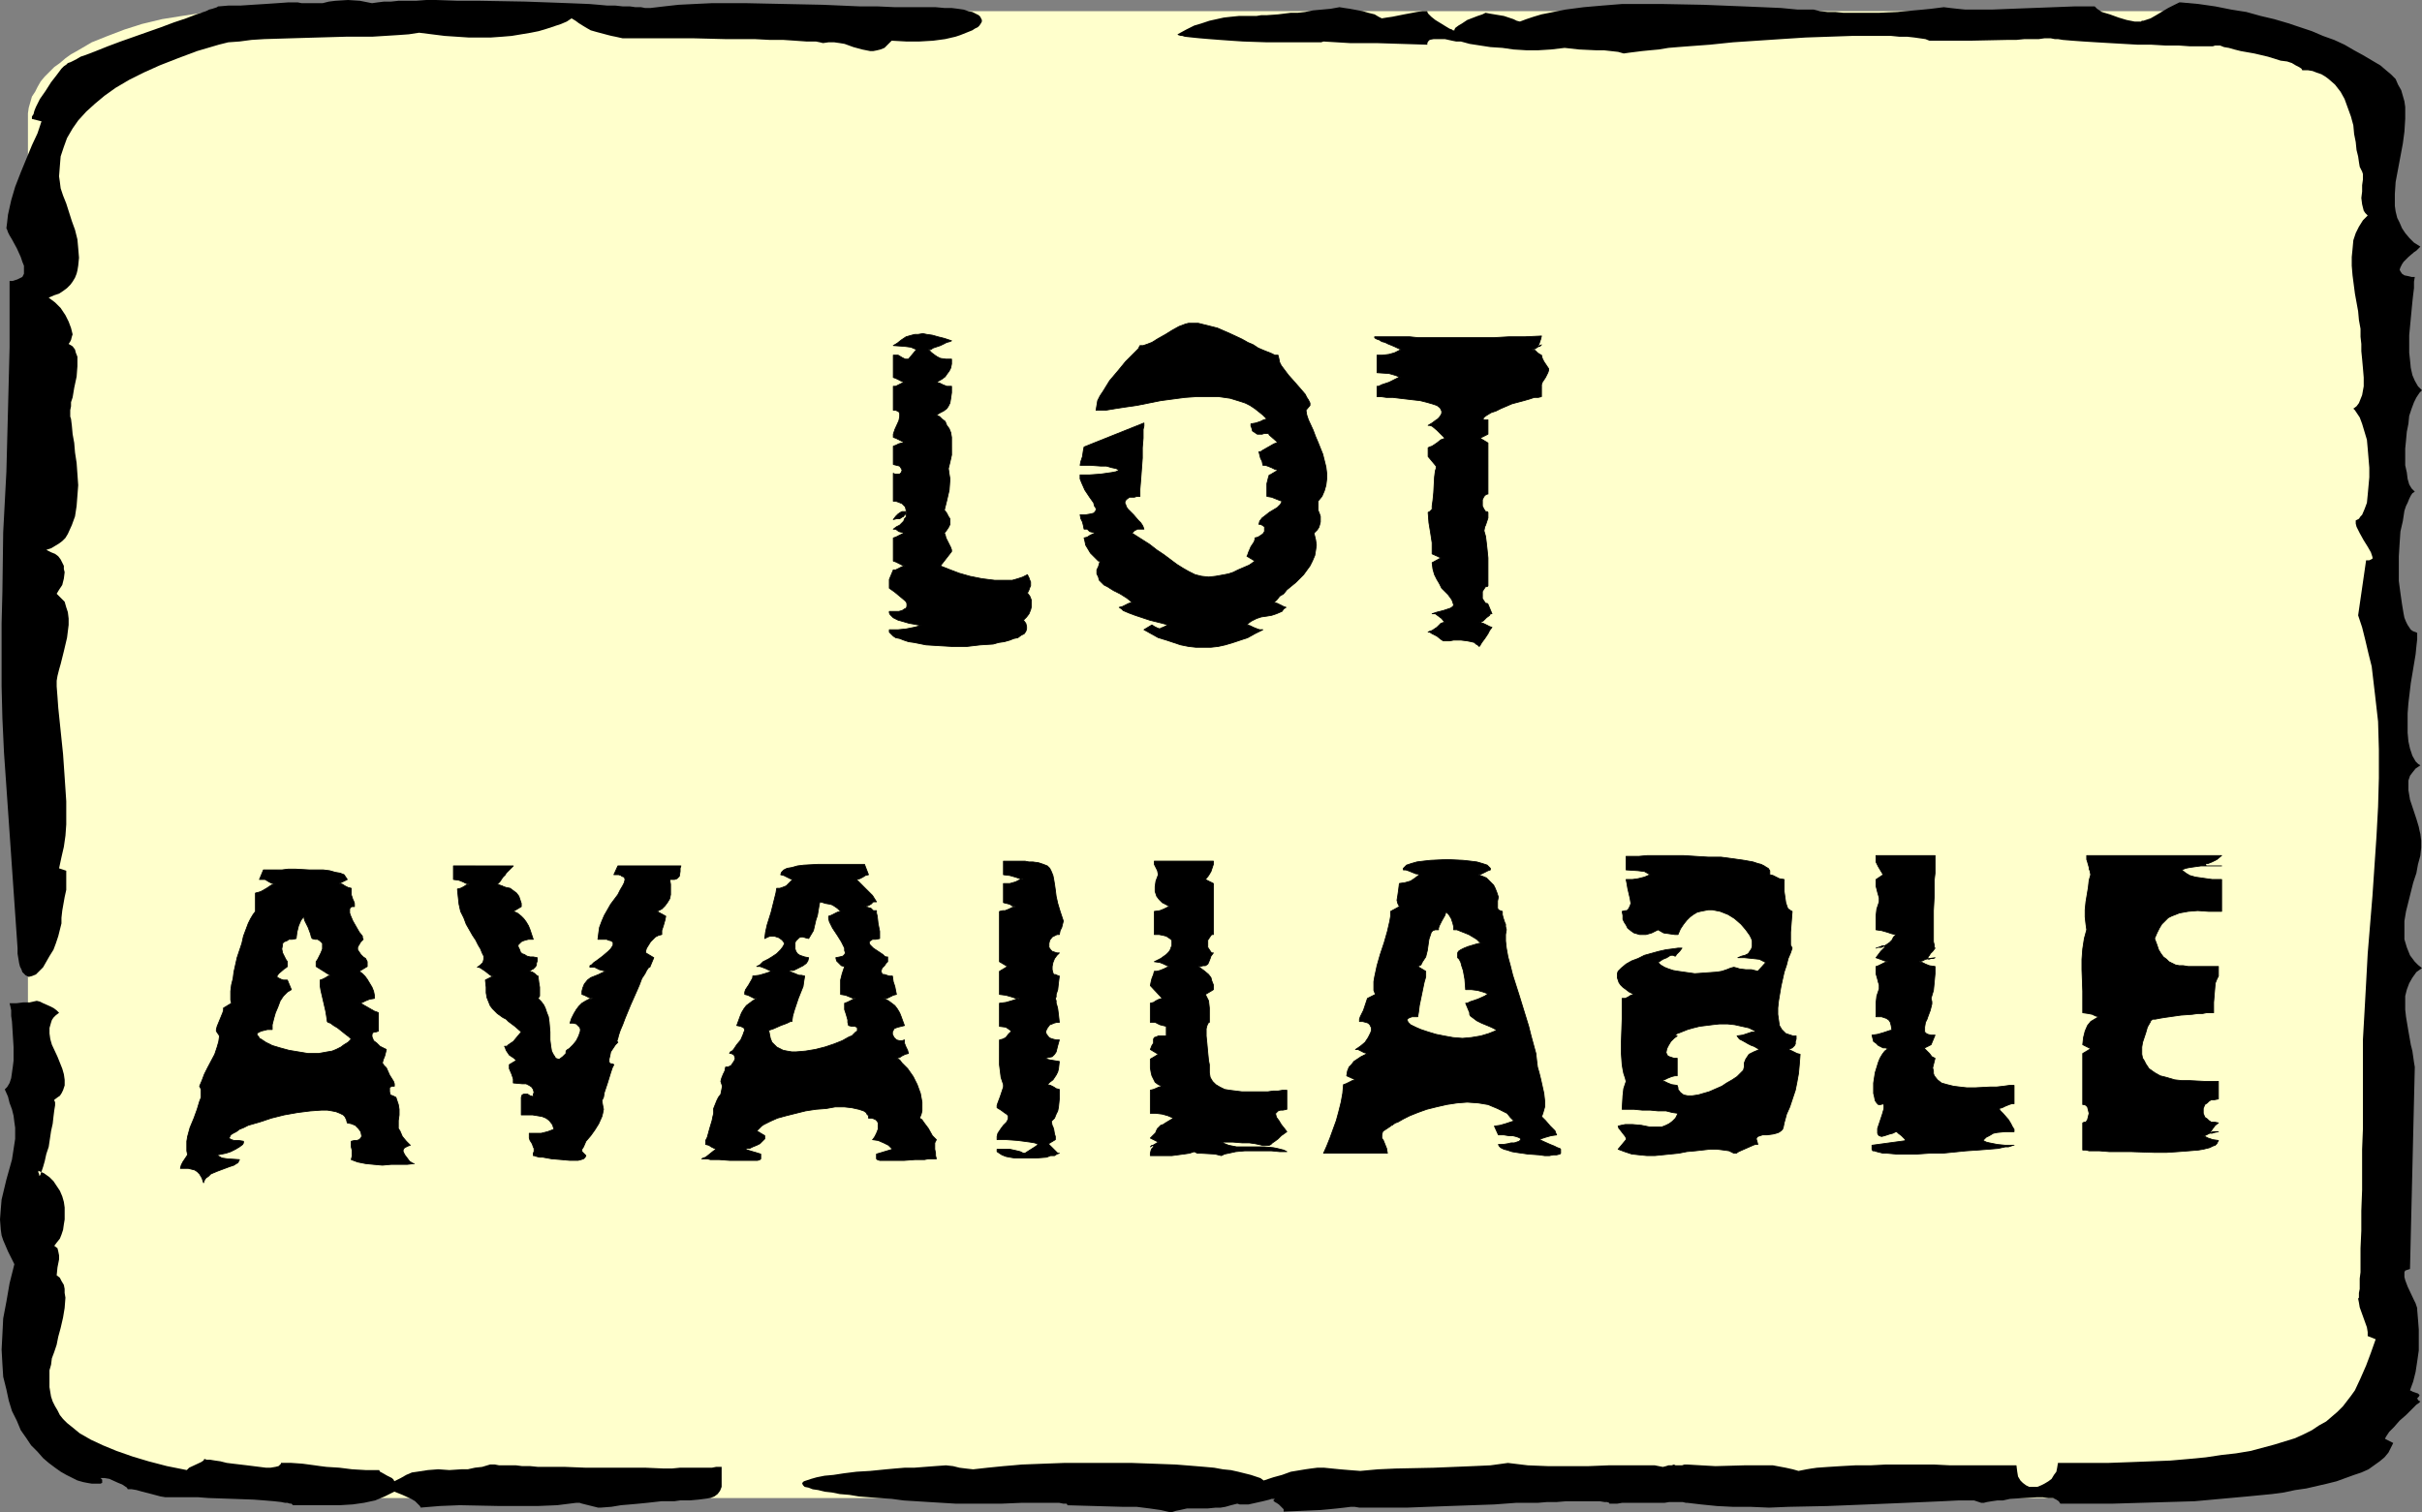 <?xml version="1.0" encoding="UTF-8" standalone="no"?>
<svg
   version="1.0"
   width="129.724mm"
   height="81.02mm"
   id="svg20"
   sodipodi:docname="Lot Available.wmf"
   xmlns:inkscape="http://www.inkscape.org/namespaces/inkscape"
   xmlns:sodipodi="http://sodipodi.sourceforge.net/DTD/sodipodi-0.dtd"
   xmlns="http://www.w3.org/2000/svg"
   xmlns:svg="http://www.w3.org/2000/svg">
  <rect width="100%" height="100%" fill="#808080" stroke="none"/>
  <sodipodi:namedview
     id="namedview20"
     pagecolor="#ffffff"
     bordercolor="#000000"
     borderopacity="0.25"
     inkscape:showpageshadow="2"
     inkscape:pageopacity="0.0"
     inkscape:pagecheckerboard="0"
     inkscape:deskcolor="#d1d1d1"
     inkscape:document-units="mm" />
  <defs
     id="defs1">
    <pattern
       id="WMFhbasepattern"
       patternUnits="userSpaceOnUse"
       width="6"
       height="6"
       x="0"
       y="0" />
  </defs>
  <path
     style="fill:#ffffcc;fill-opacity:1;fill-rule:evenodd;stroke:none"
     d="M 49.934,2.262 H 438.905 l 4.525,0.162 4.363,0.162 4.202,0.646 4.04,0.646 3.878,0.97 3.717,1.131 3.394,1.293 3.07,1.293 2.909,1.616 1.293,0.808 1.293,0.808 1.131,0.97 1.131,0.808 0.97,0.97 0.808,0.97 0.808,0.97 0.646,1.131 0.646,0.97 0.485,0.97 0.485,1.131 0.162,1.131 0.323,1.131 v 1.131 257.417 1.131 l -0.323,1.131 -0.162,0.97 -0.485,1.131 -0.485,1.131 -0.646,0.97 -0.646,0.97 -0.808,1.131 -0.808,0.808 -0.97,0.97 -1.131,0.97 -1.131,0.808 -1.293,0.97 -1.293,0.808 -2.909,1.454 -3.07,1.454 -3.394,1.293 -3.717,0.97 -3.878,0.97 -4.04,0.646 -4.202,0.646 -4.363,0.323 -4.525,0.162 H 49.934 l -4.525,-0.162 -4.363,-0.323 -4.202,-0.646 -4.04,-0.646 -4.04,-0.97 -3.555,-0.97 -3.394,-1.293 -3.232,-1.454 -2.747,-1.454 -1.454,-0.808 -1.131,-0.97 -1.131,-0.808 -1.131,-0.97 -0.97,-0.97 -0.97,-0.808 -0.808,-1.131 -0.646,-0.97 -0.485,-0.97 -0.646,-1.131 -0.323,-1.131 -0.323,-0.97 -0.162,-1.131 V 281.494 24.077 22.946 L 5.818,21.815 6.141,20.684 6.464,19.553 7.11,18.583 l 0.485,-0.97 0.646,-1.131 0.808,-0.97 0.97,-0.97 0.97,-0.97 1.131,-0.808 1.131,-0.97 1.131,-0.808 1.454,-0.808 2.747,-1.616 3.232,-1.293 3.394,-1.293 3.555,-1.131 4.04,-0.97 4.04,-0.646 4.202,-0.646 4.363,-0.162 z"
     id="path1" />
  <path
     style="fill:#000000;fill-opacity:1;fill-rule:evenodd;stroke:none"
     d="m 44.278,9.049 1.939,-0.485 2.262,-0.162 2.424,-0.323 2.586,-0.162 5.333,-0.162 5.494,-0.162 5.656,-0.162 h 5.333 l 2.586,-0.162 2.586,-0.162 2.262,-0.162 2.101,-0.323 2.586,0.323 2.586,0.323 2.424,0.162 2.424,0.162 h 2.262 2.262 l 2.262,-0.162 1.939,-0.162 1.939,-0.323 1.939,-0.323 1.616,-0.323 1.616,-0.485 1.454,-0.485 1.454,-0.485 1.131,-0.485 0.97,-0.646 0.808,0.485 0.646,0.485 1.293,0.808 1.131,0.646 1.131,0.323 2.424,0.646 0.646,0.162 0.808,0.162 1.454,0.323 h 11.474 2.909 l 6.302,0.162 h 5.979 l 3.07,0.162 h 2.747 l 2.424,0.162 2.262,0.162 h 0.97 0.97 l 0.808,0.162 0.646,0.162 1.131,-0.162 h 1.131 l 1.131,0.162 0.97,0.162 1.778,0.646 1.778,0.485 1.616,0.323 h 0.646 l 0.808,-0.162 0.646,-0.162 0.808,-0.323 0.646,-0.646 0.808,-0.808 2.909,0.162 h 2.747 l 2.747,-0.162 2.424,-0.323 2.101,-0.485 0.97,-0.323 0.808,-0.323 0.808,-0.323 0.808,-0.323 0.485,-0.323 0.646,-0.323 0.323,-0.323 0.323,-0.485 0.162,-0.323 V 4.04 l -0.162,-0.323 -0.162,-0.323 -0.323,-0.323 -0.646,-0.323 -0.646,-0.323 -0.808,-0.162 -0.97,-0.323 -1.131,-0.162 -1.293,-0.162 h -1.454 l -1.778,-0.162 h -1.778 -6.464 l -3.555,-0.162 h -3.555 l -7.434,-0.323 -7.757,-0.162 -7.595,-0.162 h -3.717 -3.555 l -3.394,0.162 -3.232,0.162 -2.909,0.323 -2.747,0.323 h -0.485 -0.646 l -0.808,-0.162 h -1.131 l -1.131,-0.162 h -1.454 l -1.454,-0.162 h -1.616 l -1.778,-0.162 -1.939,-0.162 -4.04,-0.162 -4.363,-0.162 -4.525,-0.162 -9.211,-0.162 H 92.597 L 88.234,0 H 86.294 L 84.194,0.162 H 82.416 80.638 L 79.184,0.323 H 77.73 L 76.437,0.485 75.306,0.646 72.882,0.162 70.458,0 67.872,0.162 66.579,0.323 65.286,0.646 H 61.731 61.085 L 60.277,0.485 H 58.338 L 56.075,0.646 53.651,0.808 51.066,0.97 48.642,1.131 H 46.218 L 44.278,1.293 h -0.162 l -0.162,0.162 -0.485,0.162 -0.485,0.162 -0.646,0.162 -0.646,0.323 -0.97,0.323 -0.97,0.323 -2.101,0.808 -2.424,0.808 -2.586,0.97 -2.747,0.97 -5.494,1.939 -2.586,0.97 -2.424,0.97 -2.101,0.808 -0.97,0.323 -0.808,0.485 -0.646,0.323 -0.646,0.323 -0.485,0.162 -0.323,0.323 -0.485,0.323 -0.485,0.485 -0.485,0.646 -0.485,0.646 -1.131,1.454 -1.131,1.778 -1.131,1.616 -0.808,1.616 -0.323,0.808 -0.162,0.646 -0.323,0.485 v 0.485 l 1.939,0.485 -0.808,2.424 -1.131,2.424 -1.131,2.747 -1.131,2.747 -1.131,2.909 -0.808,2.747 -0.646,2.909 -0.162,1.454 -0.162,1.293 0.162,0.323 0.162,0.485 0.323,0.646 0.485,0.808 0.97,1.778 0.808,1.778 0.323,0.97 0.323,0.808 v 0.808 0.808 L 4.525,56.073 3.878,56.396 3.555,56.557 3.07,56.719 2.586,56.881 H 1.939 v 6.787 6.625 l -0.162,6.464 -0.162,6.302 -0.323,12.443 -0.323,6.141 -0.323,6.141 -0.162,12.119 -0.162,6.302 v 6.302 6.464 l 0.162,6.464 0.323,6.948 0.485,6.948 2.262,32.642 v 1.131 l 0.162,0.97 0.162,0.97 0.162,0.646 0.323,0.646 0.162,0.485 0.323,0.323 0.323,0.323 0.323,0.162 0.323,0.162 0.646,-0.162 0.808,-0.323 0.646,-0.646 0.808,-0.808 0.646,-1.131 0.646,-1.131 0.808,-1.293 0.485,-1.293 0.485,-1.454 0.323,-1.293 0.323,-1.293 v -1.131 l 0.162,-1.454 0.485,-2.747 0.323,-1.454 v -1.454 -1.293 -1.131 l -1.454,-0.485 0.485,-2.262 0.485,-2.101 0.323,-2.262 0.162,-2.262 v -2.424 -2.262 l -0.323,-4.848 -0.323,-4.686 -0.485,-4.686 -0.485,-4.686 -0.162,-2.262 -0.162,-2.101 v -1.131 l 0.162,-0.97 0.323,-1.293 0.323,-1.131 0.646,-2.585 0.646,-2.747 0.162,-1.293 0.162,-1.293 v -1.293 l -0.162,-1.293 -0.323,-0.97 -0.323,-1.131 -0.808,-0.808 -0.808,-0.808 0.485,-0.808 0.646,-0.97 0.323,-1.293 0.162,-1.293 -0.162,-0.646 v -0.646 l -0.323,-0.646 -0.323,-0.646 -0.485,-0.646 -0.646,-0.485 -0.808,-0.323 -0.97,-0.485 0.97,-0.323 0.808,-0.485 0.808,-0.485 0.646,-0.485 0.646,-0.646 0.485,-0.808 0.808,-1.778 0.646,-1.778 0.323,-2.101 0.162,-2.101 0.162,-2.101 -0.162,-2.262 -0.162,-2.262 -0.323,-2.101 -0.162,-1.939 -0.323,-1.778 -0.162,-1.778 -0.162,-1.293 -0.162,-0.485 v -0.485 -0.808 l 0.162,-0.808 v -0.808 l 0.323,-0.97 0.162,-0.97 0.162,-0.97 0.485,-2.262 0.162,-2.101 v -0.97 -0.97 l -0.323,-0.808 -0.162,-0.646 -0.485,-0.646 -0.808,-0.485 0.323,-0.485 0.162,-0.323 0.162,-0.646 0.162,-0.485 -0.323,-1.293 -0.485,-1.293 -0.646,-1.293 -0.97,-1.454 -1.131,-1.131 -1.293,-0.97 1.131,-0.485 0.97,-0.323 0.97,-0.646 0.646,-0.485 0.646,-0.646 0.485,-0.646 0.485,-0.808 0.323,-0.808 0.162,-0.646 0.162,-0.97 0.162,-1.616 -0.162,-1.939 -0.162,-1.778 -0.485,-1.939 -0.646,-1.778 -1.131,-3.555 -0.646,-1.616 -0.485,-1.454 -0.162,-1.293 -0.162,-1.131 0.162,-2.101 0.162,-1.939 0.646,-1.939 0.646,-1.778 1.131,-1.939 1.131,-1.616 1.616,-1.778 1.778,-1.616 1.939,-1.616 2.262,-1.616 2.747,-1.616 2.909,-1.454 3.232,-1.454 3.717,-1.454 3.878,-1.454 z"
     id="path2" />
  <path
     style="fill:#000000;fill-opacity:1;fill-rule:evenodd;stroke:none"
     d="m 294.435,6.141 h -0.162 -0.162 l -0.162,-0.162 -0.485,-0.162 -0.808,-0.485 -2.101,-1.293 -0.808,-0.646 -0.646,-0.646 -0.162,-0.323 V 2.262 h -0.97 l -1.131,0.162 -2.586,0.485 -2.424,0.485 -1.131,0.162 -0.97,0.162 -0.646,-0.323 -0.808,-0.485 -1.293,-0.323 -1.131,-0.323 -2.586,-0.485 -1.131,-0.162 -0.97,-0.162 -1.778,0.323 -1.778,0.162 -1.778,0.162 -1.616,0.323 -1.454,0.162 h -1.454 l -2.586,0.323 -2.262,0.162 h -1.131 l -0.97,0.162 h -1.939 -1.616 l -1.616,0.162 -1.454,0.162 -1.454,0.323 -1.454,0.323 -1.454,0.485 -1.616,0.485 -1.616,0.808 -1.778,0.97 0.162,0.162 0.485,0.162 h 0.323 l 0.485,0.162 1.454,0.162 1.616,0.162 1.939,0.162 2.101,0.162 2.262,0.162 2.424,0.162 4.848,0.162 h 2.424 6.141 1.616 0.808 l 0.485,-0.162 5.333,0.323 h 5.333 l 5.171,0.162 5.171,0.162 V 8.726 l 0.162,-0.323 0.162,-0.162 0.162,-0.162 0.808,-0.162 h 0.97 1.293 l 1.454,0.323 0.808,0.162 h 0.97 l 1.778,0.485 2.101,0.323 2.101,0.323 2.424,0.162 2.262,0.323 2.586,0.162 h 2.424 l 2.586,-0.162 2.747,-0.323 1.454,0.162 1.454,0.162 3.394,0.162 h 1.616 l 1.454,0.162 1.454,0.162 1.131,0.323 1.131,-0.162 1.293,-0.162 1.293,-0.162 1.616,-0.162 1.778,-0.162 1.939,-0.323 1.939,-0.162 2.101,-0.162 4.363,-0.323 4.686,-0.485 9.696,-0.646 5.01,-0.323 4.686,-0.162 4.686,-0.162 h 7.918 l 1.616,0.162 h 1.616 l 1.454,0.162 1.131,0.162 1.131,0.162 0.808,0.323 h 8.242 l 7.595,-0.162 h 1.778 l 1.616,-0.162 h 1.616 1.293 l 1.131,-0.162 h 0.808 0.485 l 0.808,0.162 h 0.646 l 0.97,0.162 1.939,0.162 2.262,0.162 2.586,0.162 2.747,0.162 5.656,0.323 h 2.747 l 2.747,0.162 h 2.747 l 2.262,0.162 h 4.686 l 0.485,-0.162 h 0.646 0.323 l 0.808,0.323 0.97,0.162 1.131,0.323 1.293,0.323 2.747,0.485 2.747,0.646 2.586,0.808 1.293,0.162 0.97,0.323 0.808,0.485 0.646,0.323 0.485,0.323 0.162,0.323 h 1.131 l 0.97,0.162 0.808,0.323 0.97,0.323 0.808,0.485 0.646,0.485 1.293,1.131 1.131,1.454 0.808,1.454 0.646,1.778 0.646,1.778 0.485,1.778 0.162,1.778 0.323,1.616 0.162,1.616 0.323,1.293 0.162,1.131 0.162,0.97 0.323,0.646 0.162,0.323 0.162,0.485 v 1.131 l -0.162,1.131 v 1.293 l -0.162,1.293 0.162,1.293 0.162,0.646 0.162,0.646 0.323,0.485 0.485,0.485 -0.97,0.97 -0.808,1.293 -0.646,1.293 -0.485,1.454 -0.162,1.778 -0.162,1.616 v 1.778 l 0.162,1.939 0.485,3.717 0.646,3.555 0.162,1.778 0.323,1.778 v 1.616 l 0.162,1.454 v 1.454 l 0.162,1.616 0.162,1.778 0.162,1.939 v 1.778 l -0.323,1.778 -0.323,0.808 -0.323,0.808 -0.485,0.646 -0.646,0.485 0.323,0.323 0.323,0.485 0.646,0.97 0.485,1.293 0.485,1.616 0.485,1.616 0.162,1.778 0.162,1.939 0.162,1.939 v 1.939 l -0.162,1.778 -0.162,1.778 -0.162,1.616 -0.485,1.293 -0.485,1.131 -0.323,0.323 -0.323,0.485 -0.323,0.162 -0.323,0.162 v 0.646 l 0.162,0.646 0.646,1.293 0.808,1.454 0.808,1.293 0.646,1.131 0.162,0.485 0.162,0.485 v 0.323 l -0.323,0.162 -0.323,0.162 h -0.646 l -1.616,11.15 0.808,2.424 0.646,2.585 0.646,2.747 0.646,2.585 0.323,2.747 0.323,2.747 0.646,5.656 0.162,5.656 v 5.817 l -0.162,5.817 -0.323,5.979 -0.808,11.958 -0.97,11.796 -0.323,5.979 -0.323,5.817 -0.323,5.656 v 5.494 4.525 1.293 3.232 1.778 1.778 l -0.162,4.04 v 8.241 l -0.162,4.201 v 4.04 l -0.162,3.555 v 1.778 1.616 1.454 l -0.162,1.293 v 1.131 0.97 l -0.162,0.808 v 0.646 0.323 l -0.162,0.162 0.162,0.808 0.162,0.97 1.454,4.04 0.162,0.97 v 0.808 l 1.616,0.646 -0.97,2.747 -0.97,2.585 -1.131,2.585 -1.131,2.424 -0.808,1.131 -1.616,2.101 -1.131,1.131 -1.131,0.97 -1.131,0.97 -1.454,0.808 -1.454,0.97 -1.616,0.808 -1.778,0.808 -2.101,0.646 -2.101,0.646 -2.424,0.646 -2.424,0.646 -2.909,0.485 -2.909,0.323 -3.232,0.485 -3.394,0.323 -3.717,0.323 -4.04,0.162 -4.202,0.162 -4.525,0.162 h -4.848 -5.171 l -0.162,0.97 -0.162,0.808 -0.485,0.646 -0.485,0.808 -0.646,0.485 -0.808,0.485 -0.646,0.323 -0.808,0.323 h -0.808 -0.808 l -0.646,-0.323 -0.646,-0.485 -0.485,-0.485 -0.485,-0.808 -0.162,-0.97 -0.162,-1.293 h -2.262 -2.424 -2.747 -2.909 -3.07 l -3.232,-0.162 h -9.858 l -3.07,0.162 h -3.07 l -2.909,0.162 -2.586,0.162 -2.262,0.162 -1.131,0.162 -0.97,0.162 -0.808,0.162 -0.808,0.162 -1.131,-0.323 -1.454,-0.323 -2.586,-0.485 h -2.909 -2.909 l -5.818,0.162 -2.909,-0.162 -2.747,-0.162 h -0.646 l -0.485,0.162 h -1.293 l -0.323,-0.162 -0.485,0.162 h -0.646 l -0.485,0.162 -0.646,0.162 -1.616,-0.323 h -1.778 -3.717 -3.878 l -4.04,0.162 h -4.04 -4.202 l -4.04,-0.162 -4.04,-0.485 -3.555,0.485 -3.555,0.162 -7.918,0.323 -7.757,0.162 -3.555,0.162 -3.555,0.323 -2.101,-0.162 -1.939,-0.162 -1.616,-0.162 -1.616,-0.162 h -1.454 l -1.293,0.162 -1.131,0.162 -0.97,0.162 -1.939,0.323 -1.778,0.646 -1.778,0.485 -1.939,0.646 -0.646,-0.485 -0.97,-0.323 -0.97,-0.323 -1.293,-0.323 -1.293,-0.323 -1.454,-0.323 -1.616,-0.162 -1.778,-0.323 -1.778,-0.162 -1.939,-0.162 -4.04,-0.323 -4.363,-0.162 -4.525,-0.162 h -9.373 -4.363 l -4.363,0.162 -4.202,0.162 -1.778,0.162 -1.939,0.162 -1.616,0.162 -1.616,0.162 -1.454,0.162 -1.454,0.162 -1.454,-0.162 -1.293,-0.162 -1.293,-0.323 -1.454,-0.162 -2.262,0.162 -2.101,0.162 -2.101,0.162 h -1.939 l -1.939,0.162 -1.778,0.162 -1.616,0.162 -1.616,0.162 -2.747,0.162 -2.586,0.323 -2.101,0.323 -1.778,0.162 -1.616,0.323 -1.131,0.323 -0.97,0.323 -0.485,0.162 -0.323,0.323 v 0.162 l 0.162,0.323 0.323,0.323 0.808,0.162 0.808,0.323 1.131,0.162 1.293,0.323 1.454,0.162 1.616,0.323 1.939,0.162 1.939,0.323 2.101,0.162 2.101,0.162 2.424,0.162 2.424,0.323 5.171,0.323 5.333,0.323 h 1.131 4.525 3.717 l 3.878,-0.162 h 6.626 1.131 l 0.808,0.162 h 0.646 l 0.162,0.162 v 0.162 l 5.656,0.162 5.656,0.162 h 2.747 l 2.586,0.323 2.262,0.323 2.101,0.485 0.97,-0.323 0.808,-0.162 1.454,-0.323 h 1.454 1.293 1.454 l 1.616,-0.162 h 0.97 l 0.97,-0.162 1.131,-0.323 1.293,-0.323 0.485,0.162 h 0.485 1.293 l 1.454,-0.323 1.454,-0.323 1.293,-0.323 0.485,-0.162 h 0.323 0.323 0.162 -0.162 l -0.323,0.323 0.162,0.162 0.162,0.162 0.323,0.162 0.485,0.323 0.646,0.646 0.323,0.323 v 0.485 l 3.717,-0.162 3.717,-0.162 1.778,-0.162 1.616,-0.162 1.454,-0.162 1.293,-0.162 h 0.808 l 0.97,0.162 h 1.293 1.293 1.454 1.778 1.778 1.939 l 4.202,-0.162 4.363,-0.162 9.211,-0.323 4.363,-0.323 h 4.363 l 1.939,-0.162 h 1.939 l 1.939,-0.162 h 1.616 4.202 0.97 l 0.97,0.162 h 0.485 l 0.485,0.162 v 0.162 h 1.616 l 0.97,-0.162 h 1.131 2.424 2.424 2.586 l 0.97,-0.162 h 2.747 l 0.646,0.162 h 0.323 l 2.747,0.323 3.232,0.323 3.232,0.162 h 3.555 l 3.717,0.162 3.878,-0.162 7.918,-0.162 8.08,-0.323 7.757,-0.323 3.717,-0.162 3.717,-0.162 3.232,-0.162 h 3.232 l 1.454,0.485 h 0.485 l 0.646,-0.162 0.97,-0.162 1.131,-0.162 h 1.131 l 1.454,-0.323 2.747,-0.162 2.747,-0.162 h 1.131 l 1.131,0.162 h 0.97 l 0.646,0.323 0.485,0.323 0.323,0.485 h 5.171 5.494 l 10.989,-0.323 5.494,-0.162 5.333,-0.485 5.333,-0.485 5.01,-0.485 2.424,-0.323 2.262,-0.485 2.262,-0.323 2.101,-0.485 2.101,-0.485 1.939,-0.485 1.778,-0.646 1.778,-0.646 1.454,-0.485 1.454,-0.646 1.131,-0.808 1.131,-0.808 0.97,-0.808 0.808,-0.97 0.485,-0.97 0.485,-0.97 -1.616,-0.808 v -0.162 l 0.162,-0.323 0.323,-0.485 0.323,-0.485 0.97,-0.97 1.131,-1.293 1.293,-1.131 1.131,-1.131 0.97,-0.97 0.485,-0.323 0.323,-0.323 -0.323,-0.162 -0.162,-0.162 -0.162,-0.323 0.162,-0.162 0.162,-0.162 0.162,-0.323 v 0 l -0.162,-0.162 -0.162,-0.162 -0.485,-0.162 -0.485,-0.162 -0.646,-0.323 0.646,-1.778 0.485,-1.939 0.323,-2.101 0.323,-2.262 v -2.101 -2.101 l -0.162,-2.101 -0.162,-1.939 v -0.323 l -0.162,-0.485 -0.162,-0.485 -0.323,-0.646 -1.293,-2.747 -0.485,-1.293 -0.162,-0.646 v -0.485 -0.485 l 0.162,-0.323 0.485,-0.162 0.485,-0.162 0.97,-40.883 -0.162,-0.97 -0.323,-2.262 -0.323,-1.293 -0.485,-2.747 -0.485,-2.909 -0.162,-1.454 v -1.454 -1.293 l 0.323,-1.293 0.485,-1.293 0.646,-1.131 0.808,-1.131 1.131,-0.808 -0.808,-0.646 -0.646,-0.646 -0.485,-0.646 -0.485,-0.646 -0.323,-0.808 -0.323,-0.808 -0.485,-1.616 v -1.778 -1.939 l 0.323,-1.939 0.485,-1.939 0.97,-3.878 0.646,-1.939 0.323,-1.778 0.485,-1.778 0.162,-1.616 v -1.454 l -0.162,-1.293 -0.162,-0.646 -0.162,-0.808 -0.485,-1.616 -0.646,-1.939 -0.646,-1.939 -0.162,-0.97 -0.162,-0.97 v -0.97 -0.97 l 0.323,-0.97 0.485,-0.646 0.646,-0.808 0.97,-0.646 -0.485,-0.323 -0.485,-0.485 -0.646,-1.131 -0.485,-1.454 -0.323,-1.454 -0.162,-1.778 v -1.939 -1.939 l 0.162,-2.101 0.485,-4.04 0.646,-3.878 0.323,-1.939 0.162,-1.616 0.162,-1.454 v -1.293 l -0.323,-0.162 -0.485,-0.162 -0.485,-0.323 -0.323,-0.485 -0.323,-0.485 -0.323,-0.646 -0.323,-0.808 -0.162,-0.808 -0.323,-1.939 -0.323,-2.262 -0.323,-2.424 v -2.424 -2.585 l 0.162,-2.585 0.162,-2.424 0.485,-2.101 0.323,-2.101 0.323,-0.97 0.323,-0.646 0.323,-0.808 0.323,-0.646 0.323,-0.485 0.485,-0.323 -0.646,-0.646 -0.485,-0.808 -0.323,-1.131 -0.162,-1.293 -0.323,-1.454 v -1.616 -1.778 l 0.162,-1.616 0.162,-1.778 0.323,-1.616 0.162,-1.616 0.485,-1.454 0.485,-1.293 0.485,-0.97 0.646,-0.97 0.485,-0.485 -0.808,-0.808 -0.646,-1.131 -0.485,-1.131 -0.323,-1.454 -0.162,-1.616 -0.162,-1.454 v -1.778 -1.778 l 0.323,-3.393 0.323,-3.393 0.162,-1.454 0.162,-1.293 v -1.293 l 0.162,-0.97 h -0.646 l -0.646,-0.162 -0.808,-0.162 -0.485,-0.323 -0.323,-0.485 -0.162,-0.323 0.162,-0.485 0.323,-0.646 0.323,-0.485 0.97,-0.97 1.131,-0.97 0.485,-0.323 0.323,-0.323 0.323,-0.323 0.162,-0.162 -1.293,-0.808 -0.97,-0.97 -0.808,-0.97 -0.646,-0.97 -0.485,-1.131 -0.485,-0.97 -0.323,-1.293 -0.162,-1.131 v -1.131 -1.293 l 0.162,-2.424 0.485,-2.585 0.485,-2.585 0.485,-2.585 0.323,-2.424 0.162,-2.585 v -1.131 -1.293 l -0.162,-1.131 -0.323,-1.131 -0.323,-1.131 -0.646,-1.131 -0.485,-1.131 -0.97,-0.97 -0.97,-0.808 -1.131,-0.97 -3.555,-2.101 -1.778,-0.97 -1.939,-1.131 -2.101,-0.97 -2.262,-0.808 -2.262,-0.97 -2.424,-0.808 -2.424,-0.808 -2.747,-0.808 -2.747,-0.646 -2.909,-0.808 -3.07,-0.485 -3.232,-0.646 -3.394,-0.485 -3.555,-0.323 h -0.323 l -0.323,0.162 -0.97,0.485 -0.97,0.485 -2.424,1.454 -1.131,0.646 -0.97,0.323 -0.485,0.162 h -0.323 l -0.162,0.162 h -0.323 -0.323 -0.646 l -0.808,-0.162 -0.808,-0.162 -1.616,-0.485 -1.778,-0.646 -1.616,-0.485 -0.485,-0.323 -0.485,-0.323 -0.323,-0.323 -0.162,-0.162 h -4.04 l -4.202,0.162 -8.565,0.323 -4.04,0.162 h -3.555 -1.778 l -1.616,-0.162 -1.454,-0.162 -1.293,-0.162 -1.293,0.162 -1.293,0.162 -1.616,0.162 -1.778,0.162 -3.394,0.323 -3.717,0.162 h -3.717 -3.555 l -1.616,-0.162 h -1.616 l -1.454,-0.162 -1.293,-0.323 h -3.232 l -3.394,-0.323 -3.717,-0.162 -3.878,-0.162 -4.04,-0.162 -4.04,-0.162 -8.403,-0.162 h -4.04 -4.04 l -4.04,0.323 -3.717,0.323 -3.717,0.485 -3.232,0.646 -1.616,0.323 -1.616,0.485 -1.454,0.485 -1.293,0.485 -0.646,-0.162 -0.646,-0.323 -1.939,-0.646 -1.939,-0.323 -0.97,-0.162 -0.808,-0.162 -0.646,0.323 -0.97,0.323 -2.101,0.808 -0.97,0.646 -0.808,0.485 -0.646,0.485 -0.162,0.323 z"
     id="path3" />
  <path
     style="fill:#000000;fill-opacity:1;fill-rule:evenodd;stroke:none"
     d="m 11.474,258.225 0.162,-1.616 0.323,-1.616 v -0.808 l -0.162,-0.808 -0.162,-0.646 -0.646,-0.485 0.485,-0.646 0.646,-0.808 0.323,-0.808 0.323,-0.97 0.162,-1.131 0.162,-0.97 v -1.293 -1.131 l -0.162,-1.131 -0.323,-1.131 -0.485,-1.131 -0.646,-0.97 -0.646,-0.97 -0.808,-0.808 -1.131,-0.808 -1.131,-0.485 v 0.323 l 0.162,0.323 v 0.323 h 0.162 v 0 l 0.162,-0.323 V 237.541 l 0.162,-0.323 0.323,-0.97 0.323,-1.131 0.323,-1.454 0.485,-1.454 0.485,-3.232 0.323,-1.454 0.162,-1.454 0.162,-1.293 0.162,-0.97 v -0.646 l -0.162,-0.323 v -0.162 l 0.646,-0.485 0.485,-0.323 0.323,-0.485 0.323,-0.646 0.323,-0.97 v -1.131 l -0.162,-1.131 -0.323,-1.131 -0.97,-2.424 -1.131,-2.424 -0.323,-1.131 -0.162,-1.131 v -1.131 l 0.323,-1.131 0.162,-0.485 0.323,-0.485 0.485,-0.485 0.646,-0.485 -0.162,-0.162 -0.323,-0.323 -0.646,-0.485 -0.646,-0.323 -1.454,-0.646 -0.646,-0.323 -0.646,-0.162 -1.454,0.323 H 4.686 l -1.293,0.162 H 1.939 l 0.162,0.646 0.162,0.808 v 1.131 l 0.162,1.131 0.162,2.585 0.162,2.585 v 2.747 l -0.162,1.293 -0.162,1.131 -0.162,1.131 -0.323,0.97 -0.485,0.808 -0.485,0.485 0.646,1.454 0.323,1.293 0.485,1.293 0.323,1.293 0.162,1.293 0.162,1.131 v 2.262 l -0.323,2.101 -0.323,2.101 -1.131,4.04 -0.97,4.04 -0.162,1.939 L 0,246.913 l 0.162,2.101 0.162,1.131 0.323,0.97 0.485,1.131 0.485,1.131 0.646,1.293 0.646,1.293 -0.97,3.878 -0.646,3.717 -0.646,3.393 -0.162,3.232 -0.162,3.07 0.162,2.909 0.162,2.585 0.646,2.585 0.485,2.262 0.646,2.101 0.97,1.939 0.808,1.939 1.131,1.616 0.97,1.454 1.293,1.293 1.131,1.293 1.131,0.97 1.293,0.97 1.131,0.808 1.131,0.646 1.293,0.646 0.97,0.485 1.131,0.323 0.808,0.162 0.97,0.162 h 0.646 0.646 0.485 l 0.323,-0.162 v -0.323 -0.323 l -0.323,-0.323 h 0.808 l 0.97,0.162 1.778,0.808 0.808,0.323 0.485,0.323 0.485,0.323 0.162,0.323 h 0.808 l 0.97,0.162 1.131,0.323 1.293,0.323 2.424,0.646 0.97,0.162 h 0.97 v 0 h 3.878 1.778 l 2.101,0.162 4.686,0.162 4.525,0.162 2.101,0.162 1.939,0.162 1.454,0.162 0.808,0.162 h 0.485 l 0.485,0.162 h 0.323 l 0.162,0.162 0.162,0.162 h 3.555 3.07 2.909 l 2.586,-0.162 2.262,-0.323 2.262,-0.485 1.939,-0.808 1.939,-0.97 0.808,0.323 0.808,0.323 1.778,0.808 0.808,0.485 0.485,0.485 0.485,0.485 0.162,0.323 3.878,-0.323 4.04,-0.162 7.918,0.162 h 3.878 4.04 l 3.878,-0.162 3.878,-0.485 h 0.646 l 0.485,0.162 2.586,0.646 0.646,0.162 h 0.646 l 2.101,-0.162 1.939,-0.323 1.939,-0.162 1.778,-0.162 1.616,-0.162 1.454,-0.162 1.454,-0.162 h 2.586 l 1.131,-0.162 h 1.939 l 1.778,-0.162 1.293,-0.162 1.131,-0.162 0.808,-0.323 0.646,-0.485 0.485,-0.646 0.323,-0.808 v -1.131 -1.293 -1.616 h -0.485 -0.646 l -0.808,0.162 h -0.97 -1.131 -1.293 -3.07 l -1.616,0.162 h -1.778 l -3.717,-0.162 h -4.04 -4.04 -4.04 l -4.04,-0.162 h -3.717 -1.778 l -1.616,-0.162 h -1.616 l -1.293,-0.162 h -1.293 -1.131 -0.97 l -0.808,-0.162 h -0.485 -0.485 l -1.616,0.485 -1.454,0.162 -1.454,0.323 h -1.293 l -2.424,0.162 -2.262,-0.162 -2.101,0.162 -2.101,0.323 -1.131,0.162 -1.131,0.485 -1.131,0.646 -1.293,0.646 -0.162,-0.323 -0.323,-0.323 -0.97,-0.485 -1.131,-0.646 -0.323,-0.162 -0.162,-0.323 h -2.747 l -2.747,-0.162 -2.586,-0.323 -2.586,-0.162 -1.293,-0.162 -1.131,-0.162 -2.424,-0.323 -2.262,-0.162 h -2.101 v 0.162 l -0.162,0.162 -0.323,0.323 -0.646,0.162 -0.97,0.162 h -0.97 l -1.293,-0.162 -2.586,-0.323 -2.747,-0.323 -1.293,-0.162 -1.293,-0.323 -1.131,-0.162 -0.97,-0.162 h -0.646 l -0.485,-0.162 -0.162,0.323 -0.485,0.323 -2.424,1.131 -0.323,0.323 -0.162,0.162 -4.04,-0.808 -3.717,-0.97 -3.232,-0.97 -3.232,-1.131 -2.747,-1.131 -2.424,-1.131 -2.262,-1.293 -1.778,-1.454 -0.808,-0.646 -0.808,-0.808 -0.646,-0.808 -0.485,-0.97 -0.485,-0.808 -0.485,-0.97 -0.323,-0.97 -0.162,-0.97 -0.162,-0.97 v -1.131 -1.131 -1.131 l 0.323,-1.131 0.162,-1.293 0.485,-1.293 0.485,-1.454 0.162,-0.808 0.162,-0.808 0.485,-1.778 0.485,-2.101 0.323,-1.939 0.162,-2.101 -0.162,-0.97 v -0.808 l -0.162,-0.808 -0.485,-0.808 -0.323,-0.646 z"
     id="path4" />
  <path
     style="fill:#000000;fill-opacity:1;fill-rule:evenodd;stroke:#000000;stroke-width:0.162px;stroke-linecap:round;stroke-linejoin:round;stroke-miterlimit:4;stroke-dasharray:none;stroke-opacity:1"
     d="M 192.627,89.522 V 88.553 l -0.162,-0.97 -0.323,-0.808 -0.485,-0.646 -0.323,-0.808 -0.646,-0.485 -0.485,-0.485 -0.646,-0.323 0.808,-0.485 0.646,-0.323 0.646,-0.485 0.323,-0.485 0.323,-0.646 0.162,-0.97 0.162,-1.131 v -1.293 h -0.97 l -0.808,-0.323 -0.646,-0.323 -0.646,-0.162 1.131,-0.646 0.646,-0.485 0.323,-0.485 0.485,-0.646 0.323,-0.646 0.162,-0.808 v -0.97 h -1.131 l -1.131,-0.162 -0.646,-0.323 -0.485,-0.323 -0.646,-0.485 -0.646,-0.646 h 0.485 l 0.485,-0.323 1.454,-0.485 1.293,-0.646 0.646,-0.162 0.323,-0.162 -1.454,-0.485 -1.293,-0.323 -1.131,-0.323 -1.131,-0.162 -0.808,-0.162 -0.97,0.162 h -0.646 l -0.646,0.162 -1.131,0.323 -0.97,0.646 -0.808,0.646 -0.808,0.485 2.262,0.162 1.293,0.162 1.131,0.485 -1.616,1.939 h -0.646 l -0.646,-0.323 -0.808,-0.485 h -0.485 -0.485 v 4.525 l 0.485,0.162 0.646,0.323 0.646,0.323 0.485,0.162 -0.485,0.162 -0.646,0.323 -0.646,0.323 h -0.485 v 4.848 h 0.485 l 0.323,0.162 0.323,0.162 0.162,0.323 v 0.323 0.323 l -0.162,0.808 -0.808,1.778 -0.323,0.97 v 0.646 l 0.485,0.162 0.646,0.323 0.646,0.323 0.485,0.162 -0.485,0.162 -0.646,0.162 -0.646,0.323 -0.485,0.162 v 3.717 l 0.646,0.162 0.646,0.162 0.323,0.485 0.162,0.323 -0.162,0.485 -0.323,0.323 h -0.646 -0.323 l -0.323,-0.162 v 5.656 h 0.485 l 0.485,0.162 0.808,0.323 0.646,0.646 0.162,0.646 v 0.808 l -0.323,0.162 -0.162,0.323 -0.323,0.162 -0.485,0.323 h -0.646 l -0.646,0.162 0.485,-0.646 0.485,-0.485 0.485,-0.323 0.323,-0.162 h 0.323 0.323 l 0.162,0.485 v 0.162 0.485 l -0.323,0.323 -0.162,0.485 -0.323,0.323 -0.485,0.485 -0.646,0.323 -0.646,0.485 h 0.485 l 0.646,0.485 0.646,0.162 0.485,0.162 -0.485,0.162 -0.646,0.323 -0.646,0.323 -0.485,0.162 v 4.686 l 0.485,0.162 0.646,0.323 0.646,0.323 0.485,0.162 -0.485,0.162 -0.646,0.323 -0.646,0.323 h -0.485 l -0.808,1.939 v 1.778 l 1.131,0.808 0.97,0.808 0.97,0.808 0.323,0.323 0.162,0.323 v 0.323 0.323 l -0.162,0.323 -0.323,0.162 -0.485,0.323 -0.646,0.162 h -0.808 -1.131 v 0.323 l 0.162,0.323 0.323,0.323 0.323,0.323 0.97,0.485 1.131,0.323 1.131,0.323 0.97,0.162 0.808,0.162 h 0.323 0.323 l -0.808,0.323 -0.646,0.162 -1.616,0.323 -1.616,0.162 h -1.778 v 0.485 l 0.323,0.323 0.485,0.485 0.485,0.323 0.808,0.162 0.808,0.323 0.97,0.323 1.131,0.162 2.424,0.485 2.586,0.162 2.747,0.162 h 2.909 l 2.747,-0.323 2.586,-0.162 1.131,-0.323 1.131,-0.162 1.131,-0.323 0.808,-0.323 0.808,-0.162 0.646,-0.485 0.646,-0.323 0.323,-0.485 0.162,-0.485 v -0.485 l -0.162,-0.646 -0.485,-0.646 0.646,-0.646 0.485,-0.646 0.323,-0.808 0.162,-0.646 v -0.646 -0.646 l -0.323,-0.808 -0.485,-0.646 0.323,-0.646 0.162,-0.485 0.162,-0.323 v -0.485 -0.323 l -0.162,-0.323 -0.162,-0.485 -0.323,-0.646 -0.97,0.485 -0.97,0.323 -1.131,0.323 h -1.131 -1.293 -1.131 l -2.586,-0.323 -2.424,-0.485 -2.262,-0.646 -2.101,-0.808 -0.808,-0.323 -0.808,-0.323 2.262,-2.909 v -0.323 l -0.162,-0.485 -0.485,-0.97 -0.485,-0.97 -0.162,-0.646 -0.162,-0.323 0.485,-0.646 0.323,-0.485 0.323,-0.646 v -0.485 -0.646 l -0.323,-0.485 -0.323,-0.646 -0.485,-0.646 0.485,-1.939 0.485,-2.101 0.162,-2.262 -0.162,-0.97 -0.162,-1.131 0.323,-1.293 0.323,-1.454 z"
     id="path5" />
  <path
     style="fill:#000000;fill-opacity:1;fill-rule:evenodd;stroke:#000000;stroke-width:0.162px;stroke-linecap:round;stroke-linejoin:round;stroke-miterlimit:4;stroke-dasharray:none;stroke-opacity:1"
     d="m 257.105,96.148 h -0.162 l -0.162,0.485 -0.162,0.646 -0.162,0.646 v 1.616 0.97 l 0.97,0.162 0.808,0.323 0.808,0.323 0.485,0.162 -0.323,0.646 -0.646,0.646 -1.616,0.97 -0.808,0.646 -0.646,0.485 -0.485,0.646 -0.162,0.646 h 0.323 l 0.323,0.162 0.485,0.323 v 0.485 0.485 l -0.323,0.485 -0.485,0.323 -0.485,0.323 -0.646,0.162 v 0.323 l -0.162,0.485 -0.646,0.97 -0.485,1.131 -0.162,0.485 -0.162,0.323 1.616,0.97 -1.131,0.808 -1.131,0.485 -1.131,0.485 -0.97,0.485 -0.97,0.323 -0.808,0.162 -1.778,0.323 -1.454,0.162 -1.454,-0.162 -1.293,-0.323 -1.293,-0.646 -1.131,-0.646 -1.293,-0.808 -1.293,-0.97 -1.293,-0.97 -1.454,-0.97 -1.454,-1.131 -1.778,-1.131 -1.778,-1.131 0.485,-0.485 0.646,-0.323 h 1.293 l -0.162,-0.485 -0.162,-0.323 -0.323,-0.485 -0.485,-0.485 -0.97,-1.131 -1.131,-1.131 -0.323,-0.485 -0.162,-0.485 -0.162,-0.323 0.162,-0.485 0.323,-0.323 0.485,-0.323 h 0.97 l 0.485,-0.162 h 0.646 v -0.646 -0.808 l 0.162,-1.939 0.323,-4.363 v -2.101 l 0.162,-1.939 v -0.97 -0.808 l 0.162,-0.646 v -0.646 l -12.12,4.848 -0.162,0.808 -0.162,1.131 -0.323,0.97 -0.162,0.808 h 1.939 l 2.262,0.162 h 1.131 l 1.131,0.323 0.808,0.162 0.646,0.323 -0.646,0.323 -0.808,0.162 -1.131,0.162 -1.131,0.162 -2.262,0.162 h -1.939 v 0.808 l 0.323,0.808 0.646,1.454 0.97,1.454 0.808,1.131 0.162,0.646 0.323,0.485 v 0.323 l -0.162,0.323 -0.323,0.323 -0.646,0.162 -0.97,0.162 h -1.131 l 0.162,0.808 0.323,0.646 0.162,0.646 0.162,0.808 h 0.646 l 0.485,0.485 0.646,0.162 0.646,0.162 -0.646,0.162 -0.646,0.323 -0.485,0.323 -0.646,0.162 0.162,0.646 0.162,0.808 0.485,0.808 0.485,0.808 0.646,0.646 0.485,0.485 0.485,0.485 h 0.323 l -0.323,1.131 -0.323,0.646 v 0.808 l 0.323,0.646 0.162,0.646 0.485,0.485 0.485,0.485 0.646,0.323 1.293,0.808 0.646,0.323 0.646,0.323 1.293,0.808 0.646,0.485 0.485,0.485 -0.646,0.162 -0.646,0.323 -0.646,0.323 -0.646,0.162 0.485,0.323 0.323,0.323 1.131,0.485 1.293,0.485 1.454,0.485 1.454,0.485 1.293,0.323 1.293,0.323 1.131,0.323 -0.646,0.323 -0.323,0.162 -0.485,0.162 -0.162,0.162 -0.485,-0.162 -0.323,-0.162 -0.323,-0.162 -0.485,-0.323 -1.616,0.97 1.454,0.808 1.454,0.808 1.616,0.485 1.454,0.485 1.454,0.485 1.616,0.323 1.454,0.162 h 1.454 1.616 l 1.454,-0.162 1.454,-0.323 1.616,-0.485 1.454,-0.485 1.454,-0.485 1.454,-0.808 1.616,-0.808 h -0.646 l -0.485,-0.162 -0.808,-0.323 -0.646,-0.323 -0.646,-0.162 0.485,-0.485 0.485,-0.323 0.97,-0.485 0.97,-0.323 1.131,-0.162 0.97,-0.162 0.97,-0.323 1.131,-0.485 0.323,-0.485 0.485,-0.323 -0.485,-0.162 -0.646,-0.323 -0.646,-0.323 -0.646,-0.162 0.646,-0.646 0.485,-0.646 0.808,-0.485 0.646,-0.808 1.778,-1.454 1.616,-1.616 1.293,-1.778 0.485,-0.97 0.485,-1.131 0.162,-0.97 0.162,-1.131 -0.162,-1.131 -0.323,-1.293 0.646,-0.646 0.323,-0.485 0.162,-0.485 0.162,-0.646 v -0.485 -0.646 l -0.162,-0.485 -0.323,-0.808 v -1.778 l 0.808,-0.97 0.485,-1.131 0.323,-1.131 0.162,-1.293 v -1.131 l -0.162,-1.293 -0.323,-1.293 -0.323,-1.293 -0.97,-2.424 -0.485,-1.131 -0.485,-1.293 -0.97,-2.101 -0.323,-0.97 -0.162,-0.97 0.808,-0.97 v -0.485 l -0.323,-0.646 -0.323,-0.485 -0.323,-0.646 -0.97,-1.131 -1.131,-1.293 -1.293,-1.454 -0.97,-1.293 -0.485,-0.646 -0.323,-0.646 -0.162,-0.808 -0.162,-0.646 h -0.646 l -0.646,-0.323 -0.808,-0.323 -0.808,-0.323 -1.131,-0.485 -0.97,-0.646 -1.131,-0.485 -1.131,-0.646 -2.424,-1.131 -2.586,-1.131 -1.293,-0.323 -1.293,-0.323 -1.293,-0.323 h -1.454 -0.485 l -0.646,0.162 -1.293,0.485 -1.454,0.808 -1.293,0.808 -1.454,0.808 -1.293,0.808 -1.293,0.485 -0.485,0.162 h -0.646 l -0.162,0.323 -0.162,0.323 -0.485,0.485 -0.646,0.646 -0.646,0.646 -0.808,0.808 -1.454,1.778 -1.778,2.101 -1.293,2.101 -0.646,0.97 -0.485,0.97 -0.162,0.97 -0.162,0.97 h 1.939 l 1.939,-0.323 2.101,-0.323 2.262,-0.323 4.848,-0.97 4.848,-0.646 2.262,-0.162 h 2.424 2.262 l 2.262,0.323 2.101,0.646 0.97,0.323 0.97,0.485 0.97,0.646 0.808,0.646 0.808,0.646 0.808,0.808 -0.646,0.162 -0.646,0.323 -0.97,0.323 -0.97,0.162 v 0.485 l 0.162,0.323 0.162,0.646 0.485,0.323 0.485,0.323 h 0.97 l 0.485,-0.162 h 0.485 0.323 l 0.162,0.323 1.293,1.131 0.323,0.323 h 0.162 l -0.323,0.162 -0.485,0.162 -1.131,0.646 -1.131,0.646 -0.485,0.323 h -0.323 l 0.162,0.646 0.162,0.646 0.323,0.646 0.162,0.808 h 0.485 l 0.485,0.162 0.808,0.323 0.646,0.323 0.646,0.162 z"
     id="path6" />
  <path
     style="fill:#000000;fill-opacity:1;fill-rule:evenodd;stroke:#000000;stroke-width:0.162px;stroke-linecap:round;stroke-linejoin:round;stroke-miterlimit:4;stroke-dasharray:none;stroke-opacity:1"
     d="m 312.049,78.211 v -0.323 l 0.162,-0.485 0.646,-0.97 0.485,-0.97 0.162,-0.485 v -0.323 l -0.97,-1.454 -0.323,-0.646 -0.162,-0.646 -0.323,-0.162 -0.485,-0.323 -0.485,-0.485 -0.646,-0.162 0.646,-0.162 0.485,-0.323 0.485,-0.323 0.323,-0.162 -0.323,0.323 h -0.162 -0.162 V 69.97 l 0.162,-0.323 0.162,-0.485 0.162,-0.485 0.162,-0.646 -3.394,0.162 h -3.232 l -2.909,0.162 h -2.747 -2.586 -6.626 -1.939 -1.616 l -1.616,-0.162 h -1.293 -1.293 -0.97 -3.232 -0.323 v 0 0.162 0 l 0.162,0.162 0.323,0.162 0.485,0.162 0.485,0.323 0.646,0.162 0.646,0.323 0.808,0.323 1.778,0.808 -1.293,0.646 -1.131,0.323 -1.293,0.162 h -1.131 v 3.555 l 2.424,0.162 1.131,0.323 1.293,0.485 h -0.485 l -0.646,0.323 -1.293,0.646 -1.454,0.485 -0.646,0.323 h -0.323 v 2.101 h 0.808 l 1.131,0.162 h 1.293 l 1.293,0.162 2.747,0.323 1.454,0.162 1.293,0.323 1.131,0.323 0.97,0.323 0.646,0.485 0.323,0.646 v 0.162 0.323 l -0.162,0.323 -0.323,0.485 -0.323,0.323 -0.485,0.323 -0.646,0.485 -0.808,0.485 h 0.323 l 0.485,0.162 0.97,0.808 0.808,0.808 0.808,0.808 -0.323,0.162 -0.485,0.162 -0.808,0.646 -0.97,0.646 -0.485,0.162 -0.323,0.162 v 1.778 l 1.616,1.939 v 0.485 l -0.162,0.485 -0.162,1.293 -0.162,3.07 -0.162,1.616 -0.162,1.131 v 0.646 l -0.323,0.323 -0.162,0.162 -0.323,0.162 0.162,2.101 0.323,1.939 0.323,2.101 v 2.262 l 1.778,0.808 -1.778,0.97 0.162,1.293 0.323,1.131 0.485,0.97 0.485,0.808 0.485,0.97 0.646,0.646 0.646,0.646 0.485,0.646 0.323,0.485 0.162,0.485 0.162,0.485 -0.162,0.323 -0.485,0.323 -0.97,0.323 -0.485,0.162 -0.646,0.162 -0.646,0.162 -0.97,0.323 h 0.646 l 0.646,0.485 0.646,0.485 0.646,0.808 h -0.323 l -0.485,0.162 -0.808,0.808 -0.97,0.646 -0.485,0.162 -0.323,0.162 h 0.323 l 0.485,0.323 0.97,0.485 0.808,0.646 0.485,0.323 h 0.323 0.97 l 0.808,-0.162 h 1.454 l 1.293,0.162 0.808,0.162 0.646,0.162 0.323,0.323 0.323,0.162 0.162,0.162 0.162,0.162 v 0 l 0.162,-0.162 0.162,-0.323 0.323,-0.485 0.485,-0.646 0.646,-0.97 0.323,-0.646 0.485,-0.646 -0.485,-0.162 -0.646,-0.323 -0.646,-0.323 -0.646,-0.162 0.323,-0.162 0.323,-0.162 0.646,-0.646 0.646,-0.485 0.162,-0.323 h 0.323 l -0.808,-1.939 -0.162,-0.162 h -0.323 l -0.323,-0.485 -0.323,-0.485 v -0.808 -0.646 l 0.323,-0.485 0.323,-0.485 h 0.323 l 0.162,-0.162 v -2.585 -3.07 l -0.162,-1.616 -0.162,-1.454 -0.162,-1.293 -0.323,-1.131 0.162,-0.808 0.162,-0.323 0.162,-0.485 0.323,-0.97 v -1.131 l -0.162,-0.162 h -0.323 l -0.323,-0.485 -0.323,-0.646 v -0.646 -0.646 l 0.323,-0.646 0.323,-0.323 0.323,-0.162 h 0.162 V 89.684 l -1.616,-0.97 1.616,-0.808 v -2.909 h -0.323 -0.323 -0.162 l -0.162,-0.162 v -0.162 l 0.323,-0.323 0.485,-0.323 0.808,-0.485 0.97,-0.323 0.97,-0.485 2.262,-0.97 2.424,-0.646 1.131,-0.323 0.97,-0.323 h 0.808 l 0.646,-0.162 z"
     id="path7" />
  <path
     style="fill:#000000;fill-opacity:1;fill-rule:evenodd;stroke:#000000;stroke-width:0.162px;stroke-linecap:round;stroke-linejoin:round;stroke-miterlimit:4;stroke-dasharray:none;stroke-opacity:1"
     d="m 79.022,221.705 -0.162,-0.646 v -0.323 -0.485 l 0.162,-0.162 0.323,-0.162 h 0.485 v -0.485 l -0.162,-0.485 -0.808,-1.293 -0.646,-1.454 -0.485,-0.485 -0.323,-0.485 0.162,-0.646 0.323,-0.808 0.162,-0.646 0.162,-0.646 -0.646,-0.323 -0.646,-0.323 -0.646,-0.646 -0.646,-0.485 -0.323,-0.808 v -0.162 -0.323 l 0.162,-0.323 0.323,-0.162 h 0.323 l 0.485,-0.162 v -3.717 l -0.323,-0.162 -0.485,-0.162 -1.131,-0.646 -1.131,-0.646 -0.485,-0.323 h -0.323 l 0.646,-0.162 0.646,-0.323 0.808,-0.323 0.97,-0.162 v -0.646 l -0.162,-0.808 -0.323,-0.808 -0.485,-0.808 -0.485,-0.808 -0.485,-0.646 -0.485,-0.485 -0.646,-0.485 1.616,-0.97 v -0.97 l -0.323,-0.646 -0.485,-0.323 -0.485,-0.485 -0.323,-0.485 -0.323,-0.485 v -0.485 l 0.162,-0.323 0.485,-0.808 0.485,-0.485 -0.162,-0.323 v -0.323 l -0.646,-0.808 -1.293,-2.262 -0.485,-1.131 -0.162,-0.485 v -0.485 -0.323 l 0.162,-0.323 0.323,-0.162 h 0.485 v -0.646 l -0.162,-0.485 -0.162,-0.323 -0.323,-0.97 v -0.646 -0.646 l -0.646,-0.162 -0.646,-0.323 -0.485,-0.323 -0.646,-0.162 1.616,-0.808 -0.323,-0.485 -0.323,-0.485 -0.808,-0.323 -0.97,-0.162 -1.131,-0.323 -1.293,-0.162 h -2.747 l -2.909,-0.162 h -1.454 l -1.293,0.162 H 54.782 53.813 53.328 l -0.808,1.939 h 0.646 0.485 l 0.808,0.485 0.646,0.323 h 0.646 l -0.323,0.162 -0.485,0.162 -0.485,0.323 -0.485,0.323 -1.131,0.646 -0.485,0.162 -0.646,0.162 v 3.717 l -0.485,0.646 -0.485,0.808 -0.485,0.97 -0.485,1.293 -0.485,1.293 -0.323,1.454 -0.97,2.909 -0.646,2.909 -0.162,1.293 -0.323,1.293 -0.162,1.293 v 0.97 0.808 l 0.162,0.646 -1.616,0.97 v 0.485 l -0.162,0.485 -1.131,2.747 -0.162,0.646 v 0.323 l 0.646,0.97 -0.162,1.131 -0.323,1.131 -0.485,1.454 -1.454,2.747 -0.646,1.293 -0.485,1.293 -0.485,1.131 0.323,0.646 v 0.808 0.808 l -0.323,0.808 -0.485,1.616 -0.646,1.778 -0.808,1.939 -0.485,1.778 -0.162,0.97 v 0.97 0.97 l 0.162,0.808 -0.97,1.454 -0.323,0.646 -0.162,0.646 h 1.616 l 0.646,0.162 0.646,0.162 0.485,0.323 0.485,0.485 0.485,0.808 0.323,0.97 0.162,-0.485 0.323,-0.485 0.485,-0.323 0.485,-0.485 1.131,-0.485 1.293,-0.485 1.293,-0.485 0.97,-0.323 0.485,-0.323 0.323,-0.162 0.162,-0.323 0.162,-0.323 -2.424,-0.162 -1.131,-0.162 -1.131,-0.646 h 0.162 0.162 l 0.808,-0.162 0.808,-0.162 0.97,-0.323 0.97,-0.485 0.808,-0.485 0.646,-0.485 0.162,-0.323 v -0.323 l -0.97,-0.162 h -0.97 l -0.485,-0.162 -0.323,-0.162 -0.162,-0.162 0.162,-0.323 0.162,-0.323 0.485,-0.323 0.646,-0.323 0.646,-0.485 0.808,-0.323 0.97,-0.485 2.262,-0.646 2.424,-0.808 2.586,-0.646 2.747,-0.485 2.586,-0.323 2.262,-0.162 h 1.131 l 0.97,0.162 0.808,0.162 0.808,0.323 0.646,0.323 0.323,0.323 0.323,0.646 0.162,0.646 0.808,0.162 0.808,0.323 0.646,0.646 0.485,0.646 0.162,0.808 v 0.162 l -0.162,0.323 -0.323,0.323 -0.485,0.162 h -0.485 l -0.646,0.162 v 0.646 0.485 l 0.162,0.646 v 0.808 0.485 l -0.162,0.646 1.293,0.485 1.616,0.323 1.616,0.162 1.778,0.162 1.778,-0.162 h 1.778 1.454 l 1.454,-0.162 h -0.162 l -0.323,-0.162 -0.485,-0.323 -0.485,-0.646 -0.485,-0.646 -0.323,-0.646 v -0.323 l 0.162,-0.323 0.162,-0.162 0.323,-0.162 0.323,-0.162 0.485,-0.162 -0.808,-0.808 -0.808,-0.97 -0.485,-1.131 -0.323,-0.485 v -0.323 -0.485 -0.808 l 0.162,-1.131 v -1.131 l -0.162,-0.97 -0.323,-0.97 -0.162,-0.485 -0.323,-0.162 -0.323,-0.162 z"
     id="path8" />
  <path
     style="fill:#000000;fill-opacity:1;fill-rule:evenodd;stroke:#000000;stroke-width:0.162px;stroke-linecap:round;stroke-linejoin:round;stroke-miterlimit:4;stroke-dasharray:none;stroke-opacity:1"
     d="m 108.918,202.152 0.323,-0.485 v -0.646 -1.131 l -0.162,-0.97 -0.162,-1.293 -0.323,-0.162 -0.162,-0.162 -0.162,-0.162 -0.485,-0.323 -0.646,-0.162 0.485,-0.323 0.323,-0.162 0.485,-0.485 0.162,-0.323 v -0.323 l 0.162,-0.485 v -0.646 l -0.808,-0.162 h -0.646 l -0.646,-0.162 -0.485,-0.323 -0.485,-0.162 -0.323,-0.323 -0.162,-0.485 -0.162,-0.323 -0.162,-0.323 v -0.323 l 0.323,-0.323 0.323,-0.323 0.323,-0.162 0.485,-0.162 0.646,-0.162 h 0.97 l -0.646,-1.939 -0.323,-0.808 -0.485,-0.808 -0.485,-0.646 -0.485,-0.485 -0.808,-0.646 -0.808,-0.323 1.616,-0.97 v -0.646 l -0.162,-0.485 -0.323,-0.97 -0.485,-0.646 -0.646,-0.485 -0.646,-0.485 -0.808,-0.162 -0.485,-0.162 -0.323,-0.162 -0.97,-0.323 0.485,-0.485 0.323,-0.485 0.323,-0.485 0.485,-0.485 0.162,-0.323 0.162,-0.162 0.162,-0.162 0.162,-0.162 0.323,-0.323 0.323,-0.323 0.323,-0.323 H 91.789 v 2.747 l 1.131,0.162 0.808,0.323 0.646,0.323 0.646,0.162 -0.646,0.162 -0.485,0.323 -0.646,0.323 -0.646,0.162 0.162,1.616 0.162,1.454 0.323,1.454 0.646,1.293 0.485,1.293 0.646,1.131 0.646,1.131 0.646,0.97 0.485,0.97 0.485,0.808 0.323,0.808 0.323,0.646 v 0.646 l -0.162,0.646 -0.485,0.485 -0.646,0.485 h 0.323 l 0.323,0.162 0.97,0.646 0.808,0.646 0.485,0.323 h 0.323 l -1.616,0.808 0.162,1.454 v 1.131 l 0.162,0.97 0.323,0.808 0.323,0.808 0.485,0.646 0.97,0.97 1.131,0.808 0.646,0.323 0.485,0.485 1.293,0.97 1.293,1.131 -0.808,0.97 -0.808,0.97 -0.97,0.646 -0.323,0.323 h -0.485 l 0.162,0.323 0.162,0.485 0.646,0.97 0.97,0.646 0.323,0.323 h 0.323 v 0 l -1.616,0.97 v 0.323 0.485 l 0.485,1.131 0.323,0.97 v 0.485 0.323 l 1.778,0.162 h 0.808 l 0.646,0.323 0.485,0.323 0.323,0.485 0.162,0.646 -0.162,0.323 v 0.485 l -0.646,-0.162 -0.485,-0.323 h -0.323 -0.323 -0.162 l -0.323,0.162 -0.162,0.485 v 0.646 0.808 0.97 1.131 h 2.262 l 0.97,0.162 0.97,0.162 0.808,0.323 0.646,0.485 0.646,0.808 0.323,0.97 -1.293,0.485 -1.293,0.323 h -1.293 -1.131 v 0.97 l 0.162,0.485 0.323,0.485 0.162,0.323 0.162,0.485 0.162,0.323 v 0.646 l -0.162,0.323 v 0.485 h 0.162 l 0.485,0.162 0.646,0.162 h 0.646 l 1.778,0.323 1.939,0.162 1.778,0.162 h 0.808 0.808 l 0.646,-0.162 0.485,-0.162 0.323,-0.323 0.162,-0.323 -0.808,-0.808 v -0.485 l 0.323,-0.485 0.485,-1.131 0.97,-1.131 0.808,-1.131 0.808,-1.293 0.646,-1.454 0.162,-0.646 0.162,-0.808 -0.162,-0.808 -0.162,-0.97 0.323,-0.646 0.162,-0.97 0.646,-1.939 0.646,-2.101 0.323,-0.97 0.323,-0.646 -0.323,-0.162 h -0.323 l -0.162,-0.162 -0.162,-0.162 v -0.646 l 0.162,-0.646 0.162,-0.808 0.97,-1.454 0.485,-0.485 -0.162,-0.162 v -0.162 l 0.162,-0.485 0.162,-0.646 0.323,-0.97 0.485,-1.131 0.485,-1.293 1.131,-2.747 1.293,-2.909 0.485,-1.131 0.485,-1.293 0.646,-0.97 0.323,-0.646 0.323,-0.485 0.162,-0.162 h 0.162 l 0.808,-1.939 -1.616,-0.97 v -0.485 l 0.162,-0.485 0.808,-1.293 0.485,-0.485 0.485,-0.485 0.646,-0.323 0.646,-0.162 v -0.808 l 0.323,-0.97 0.323,-1.131 0.162,-0.808 -1.778,-0.97 0.97,-0.485 0.646,-0.646 0.485,-0.646 0.485,-0.808 0.162,-0.808 v -0.97 -1.131 l -0.162,-0.97 h 0.485 0.485 l 0.485,-0.162 0.323,-0.323 0.162,-0.162 0.162,-0.97 v -0.646 l 0.162,-0.485 h -12.766 l -0.808,1.778 h 0.485 0.485 l 0.485,0.162 0.162,0.162 0.485,0.162 0.162,0.485 -0.162,0.646 -0.323,0.646 -0.485,0.808 -0.485,0.97 -1.454,1.939 -1.293,2.262 -0.485,1.131 -0.485,1.293 -0.162,1.131 -0.162,1.293 h 0.646 0.646 0.485 l 0.323,0.162 0.646,0.162 0.323,0.323 v 0.485 l -0.162,0.323 -0.323,0.485 -0.485,0.485 -1.131,0.97 -1.293,0.97 -0.485,0.323 -0.485,0.485 -0.323,0.162 v 0.323 h 0.97 l 0.97,0.485 0.646,0.162 0.646,0.162 -0.808,0.323 -0.646,0.323 -1.616,0.646 -0.646,0.485 -0.646,0.808 -0.323,0.808 -0.162,0.646 v 0.646 l 0.485,0.162 0.646,0.323 0.646,0.323 h 0.485 l -0.808,0.162 -0.646,0.323 -0.808,0.485 -0.646,0.646 -0.485,0.646 -0.485,0.808 -0.485,0.97 -0.323,0.97 h 0.646 l 0.646,0.162 0.323,0.323 0.323,0.323 0.162,0.323 v 0.485 l -0.162,0.485 -0.162,0.485 -0.485,0.97 -0.646,0.808 -0.808,0.808 -0.323,0.162 -0.323,0.323 h 0.162 l -0.162,0.162 v 0.323 l -0.162,0.162 -0.485,0.485 -0.646,0.485 h -0.323 l -0.485,-0.162 -0.162,-0.323 -0.323,-0.485 -0.323,-0.646 -0.162,-0.97 -0.162,-1.293 v -0.808 -0.808 l -0.162,-1.939 -0.162,-1.131 -0.323,-0.808 -0.323,-0.97 -0.323,-0.646 -0.485,-0.646 z"
     id="path9" />
  <path
     style="fill:#000000;fill-opacity:1;fill-rule:evenodd;stroke:#000000;stroke-width:0.162px;stroke-linecap:round;stroke-linejoin:round;stroke-miterlimit:4;stroke-dasharray:none;stroke-opacity:1"
     d="m 144.47,225.422 -0.162,0.646 -0.162,0.808 -0.485,1.616 -0.485,1.778 -0.323,0.646 v 0.808 l 0.646,0.162 0.485,0.323 0.646,0.323 0.485,0.162 h -0.162 l -0.485,0.323 -0.808,0.646 -0.808,0.646 -0.485,0.162 -0.323,0.162 h 0.162 0.323 0.646 l 0.646,0.162 h 0.808 0.97 l 2.101,0.162 h 2.262 1.939 0.808 0.646 l 0.485,-0.162 0.162,-0.162 v -0.97 l -3.232,-0.97 0.485,-0.162 h 0.485 l 0.646,-0.323 0.808,-0.323 0.646,-0.323 0.485,-0.485 0.485,-0.485 v -0.646 l -1.616,-0.97 0.323,-0.323 0.323,-0.323 0.323,-0.323 0.485,-0.323 1.293,-0.646 1.454,-0.646 1.778,-0.485 1.939,-0.485 1.939,-0.485 2.101,-0.323 2.101,-0.162 1.778,-0.323 h 1.939 l 1.454,0.162 1.454,0.323 0.485,0.162 0.485,0.162 0.485,0.323 0.162,0.323 0.323,0.323 v 0.485 h 0.646 l 0.485,0.162 0.323,0.162 0.323,0.323 0.162,0.323 v 0.323 0.97 l -0.323,0.808 -0.323,0.646 -0.323,0.485 -0.162,0.162 v 0 l 1.131,0.162 1.131,0.485 0.97,0.485 0.808,0.808 -3.232,0.97 v 0.97 l 0.162,0.162 0.485,0.162 h 0.646 0.646 1.778 1.939 l 2.101,-0.162 h 1.939 l 0.808,-0.162 h 0.646 0.646 0.323 l -0.162,-0.646 v -0.485 l -0.162,-0.808 v -0.808 -0.485 l 0.323,-0.646 -0.323,-0.323 -0.485,-0.485 -0.808,-1.454 -0.97,-1.293 -0.323,-0.485 -0.485,-0.323 0.323,-0.808 0.162,-0.646 v -0.97 -0.808 l -0.323,-1.778 -0.646,-1.778 -0.808,-1.616 -1.131,-1.616 -1.131,-1.131 -0.485,-0.646 -0.646,-0.323 0.646,-0.162 0.485,-0.323 0.646,-0.323 0.646,-0.162 -0.162,-0.646 -0.323,-0.646 -0.323,-0.808 v -0.646 l -0.485,0.162 h -0.485 l -0.646,-0.162 -0.485,-0.485 -0.323,-0.646 v -0.485 l 0.162,-0.323 0.162,-0.323 0.323,-0.162 0.485,-0.162 0.646,-0.162 0.646,-0.162 -0.646,-1.778 -0.323,-0.808 -0.485,-0.808 -0.485,-0.646 -0.646,-0.485 -0.646,-0.485 -0.97,-0.485 h 0.646 l 0.646,-0.323 0.646,-0.323 0.646,-0.162 -0.162,-0.808 -0.162,-0.808 -0.323,-0.97 -0.162,-1.131 h -0.646 l -0.485,-0.162 -0.485,-0.162 h -0.323 l -0.162,-0.162 -0.162,-0.323 v -0.323 l 0.162,-0.485 0.485,-0.485 0.323,-0.485 0.323,-0.323 v -0.808 -0.162 h -0.323 l -0.323,-0.162 -0.323,-0.323 -0.97,-0.646 -0.97,-0.646 -0.323,-0.323 -0.323,-0.323 -0.162,-0.323 v -0.323 l 0.162,-0.162 0.485,-0.323 h 0.646 l 0.808,-0.162 v -1.454 l -0.323,-1.616 -0.162,-1.454 -0.162,-0.646 v -0.485 h -0.646 l -0.485,-0.485 -0.646,-0.162 -0.646,-0.323 h 0.646 l 0.646,-0.323 0.485,-0.485 h 0.646 l -0.808,-1.293 -0.97,-0.97 -1.131,-1.131 -1.131,-1.131 0.646,-0.162 0.646,-0.323 0.485,-0.323 0.646,-0.162 -0.808,-2.101 h -0.646 -0.808 -2.262 -1.293 -1.454 -2.909 l -2.909,0.162 -1.293,0.162 -1.131,0.323 -0.97,0.162 -0.646,0.323 -0.485,0.485 -0.162,0.485 0.646,0.162 0.646,0.323 0.646,0.323 0.485,0.162 -0.646,0.646 -0.646,0.646 -0.808,0.323 -0.485,0.162 h -0.646 l -0.162,0.97 -0.323,1.293 -0.646,2.585 -0.808,2.585 -0.323,1.454 -0.162,1.293 0.646,-0.323 0.485,-0.162 h 0.485 0.323 l 0.485,0.162 0.485,0.162 0.646,0.485 0.485,0.646 -0.323,0.646 -0.485,0.646 -0.808,0.808 -0.97,0.646 -0.808,0.485 -0.97,0.485 -0.646,0.646 -0.646,0.323 h 0.646 l 0.485,0.162 0.808,0.323 0.646,0.323 0.646,0.162 h -0.323 l -0.323,0.162 -0.485,0.162 -0.485,0.162 -1.131,0.323 -1.293,0.162 v 0.323 l -0.162,0.323 -0.646,1.131 -0.646,0.97 -0.162,0.485 v 0.485 l 0.646,0.162 0.646,0.323 0.646,0.323 h 0.485 l -0.808,0.485 -0.646,0.485 -0.646,0.485 -0.485,0.646 -0.485,0.808 -0.323,0.808 -0.646,1.778 0.808,0.162 0.323,0.162 0.323,0.162 0.162,0.485 -0.162,0.323 -0.162,0.485 -0.485,1.131 -0.808,0.97 -0.646,0.97 -0.323,0.323 -0.323,0.162 -0.162,0.323 v 0 h 0.323 l 0.323,0.162 h 0.162 l 0.162,0.323 0.162,0.485 -0.162,0.485 -0.323,0.485 -0.323,0.485 -0.646,0.323 h -0.485 l -0.162,0.808 -0.323,0.646 -0.323,0.808 -0.162,0.646 0.323,0.97 -0.162,0.808 -0.162,0.808 -0.485,0.646 -0.323,0.646 -0.323,0.808 -0.323,0.808 z"
     id="path10" />
  <path
     style="fill:#000000;fill-opacity:1;fill-rule:evenodd;stroke:#000000;stroke-width:0.162px;stroke-linecap:round;stroke-linejoin:round;stroke-miterlimit:4;stroke-dasharray:none;stroke-opacity:1"
     d="m 202.323,214.272 v 1.293 l 0.162,1.293 0.162,1.293 0.485,1.454 v 0.485 l -0.162,0.485 -0.485,1.454 -0.485,1.293 -0.162,0.485 v 0.485 l 0.808,0.485 0.646,0.485 0.485,0.323 0.323,0.323 v 0.323 0.323 l -0.323,0.646 -0.646,0.646 -0.485,0.646 -0.646,0.97 -0.162,0.646 v 0.646 h 1.939 l 2.262,0.162 2.424,0.323 0.97,0.162 0.97,0.323 h -0.323 l -0.323,0.323 -1.778,1.131 -0.485,0.323 h -0.323 l -0.646,-0.323 -0.646,-0.162 -1.454,-0.323 h -1.454 -1.131 v 0.485 l 0.485,0.323 0.485,0.323 0.808,0.323 0.808,0.162 0.97,0.162 h 2.101 2.262 l 2.101,-0.162 0.808,-0.323 h 0.808 l 0.485,-0.323 0.485,-0.162 h -0.323 l -0.323,-0.323 -1.131,-1.131 -0.323,-0.323 h -0.323 l 1.616,-0.97 v -0.646 l -0.162,-0.485 -0.162,-0.97 -0.162,-0.485 -0.162,-0.323 -0.162,-0.808 0.646,-0.646 0.323,-0.808 0.323,-0.646 0.162,-0.808 0.162,-1.616 v -1.939 l -0.646,-0.162 -0.485,-0.323 -0.646,-0.323 -0.646,-0.162 0.485,-0.485 0.646,-0.485 0.323,-0.485 0.323,-0.485 0.323,-0.646 0.162,-0.646 0.162,-1.454 -0.97,-0.162 -0.97,-0.162 -0.646,-0.162 -0.323,-0.162 h -0.323 0.485 l 0.485,-0.162 0.808,-0.162 0.485,-0.485 0.323,-0.485 0.323,-1.293 0.323,-1.131 h -0.646 l -0.646,-0.162 -0.485,-0.162 -0.323,-0.162 -0.485,-0.646 -0.162,-0.323 v -0.323 l 0.323,-0.646 0.485,-0.646 0.485,-0.162 0.323,-0.162 0.646,-0.162 h 0.485 l -0.162,-1.454 -0.162,-1.293 -0.162,-0.646 -0.162,-0.485 v -0.485 l -0.162,-0.485 0.162,-0.323 v -0.162 -0.323 l 0.162,-0.485 0.162,-0.485 0.162,-1.454 0.162,-1.293 -0.485,-0.162 -0.323,-0.162 h -0.323 l -0.162,-0.323 -0.162,-0.646 v -0.646 l 0.162,-0.808 0.323,-0.808 0.485,-0.646 0.485,-0.485 h -0.485 l -0.485,-0.162 -0.485,-0.162 -0.323,-0.323 -0.323,-0.485 v -0.808 l 0.162,-0.646 0.485,-0.646 0.646,-0.323 0.323,-0.162 h 0.485 l 0.162,-0.808 0.323,-0.646 0.162,-0.646 0.162,-0.646 -0.646,-1.939 -0.485,-1.616 -0.323,-1.454 -0.162,-1.293 -0.162,-1.131 -0.162,-0.97 -0.162,-0.808 -0.323,-0.808 -0.323,-0.646 -0.485,-0.485 -0.808,-0.323 -0.97,-0.323 -1.131,-0.162 h -0.808 l -0.808,-0.162 h -0.97 -0.97 -2.424 v 2.747 l 1.293,0.162 1.131,0.323 0.97,0.323 0.646,0.162 h -0.646 l -0.97,0.485 -1.131,0.323 h -1.293 v 3.878 l 0.646,0.162 0.646,0.162 0.485,0.323 0.646,0.162 -0.646,0.162 -0.646,0.323 -0.808,0.323 h -0.485 l -0.646,0.162 v 10.18 l 1.616,0.97 -1.616,0.97 v 4.686 l 1.293,0.162 1.131,0.323 0.485,0.162 0.485,0.162 h 0.323 0.323 l -0.323,0.162 h -0.323 l -0.485,0.162 -0.485,0.162 -1.131,0.323 -1.293,0.162 v 4.686 l 1.293,0.162 0.485,0.323 0.646,0.485 -0.646,0.646 -0.485,0.646 -0.646,0.323 -0.646,0.162 z"
     id="path11" />
  <path
     style="fill:#000000;fill-opacity:1;fill-rule:evenodd;stroke:#000000;stroke-width:0.162px;stroke-linecap:round;stroke-linejoin:round;stroke-miterlimit:4;stroke-dasharray:none;stroke-opacity:1"
     d="m 260.499,229.138 -0.485,-0.646 -0.646,-0.808 -0.485,-0.808 -0.485,-0.646 -0.162,-0.646 v -0.162 l 0.323,-0.323 0.162,-0.162 0.485,-0.162 h 0.485 l 0.808,-0.162 v -3.878 h -0.808 l -0.97,0.162 h -0.97 l -1.131,0.162 h -2.586 -2.586 l -1.293,-0.162 -1.293,-0.162 -0.97,-0.162 -0.97,-0.485 -0.808,-0.485 -0.646,-0.646 -0.485,-0.808 -0.162,-0.97 v -0.323 -0.646 -0.646 l -0.162,-0.808 -0.162,-1.616 -0.162,-1.778 -0.162,-1.616 v -0.808 -0.646 l 0.162,-0.646 0.162,-0.323 0.162,-0.323 h 0.162 v -2.909 l -0.162,-1.454 -0.646,-1.293 1.616,-0.97 v -0.97 l -0.323,-0.808 -0.162,-0.646 -0.485,-0.646 -0.97,-0.808 -1.131,-0.808 h 0.485 l 0.485,-0.162 h 0.485 l 0.485,-0.323 0.162,-0.323 0.323,-0.808 0.162,-0.485 0.485,-0.646 h -0.323 l -0.162,-0.162 -0.323,-0.485 -0.323,-0.485 v -0.646 -0.808 l 0.323,-0.485 0.323,-0.485 0.162,-0.162 h 0.323 v -10.342 l -1.616,-0.808 0.646,-0.808 0.485,-0.808 0.323,-0.97 0.162,-0.485 v -0.646 h -11.958 v 0.646 l 0.323,0.646 0.323,0.646 0.162,0.808 -0.485,1.293 -0.162,1.131 v 0.97 l 0.323,0.97 0.485,0.646 0.646,0.646 0.646,0.323 0.808,0.485 -0.485,0.162 -0.646,0.323 -0.808,0.323 -1.131,0.162 v 4.686 h 0.97 l 0.808,0.162 0.646,0.162 0.485,0.323 0.485,0.323 0.162,0.323 v 0.485 0.485 l -0.162,0.323 -0.162,0.485 -0.323,0.485 -0.485,0.485 -1.131,0.808 -1.293,0.646 1.131,0.162 0.808,0.323 0.646,0.323 0.485,0.162 -0.485,0.162 -0.646,0.323 -0.808,0.323 -0.646,0.162 h -0.485 l -0.162,0.646 -0.323,0.808 -0.162,0.646 -0.162,0.808 2.424,2.585 -0.646,0.162 -0.646,0.323 -0.485,0.323 -0.646,0.162 v 3.878 h 0.97 l 0.97,0.485 0.646,0.162 0.646,0.162 v 1.939 h -0.646 -0.646 -0.323 l -0.323,0.162 -0.485,0.162 -0.162,0.323 v 0.323 0.485 l -0.323,0.485 -0.323,0.808 1.616,0.97 -1.616,0.97 v 0.97 0.808 l 0.162,0.97 0.162,0.646 0.323,0.646 0.323,0.646 0.646,0.485 0.808,0.323 -0.646,0.162 -1.131,0.485 -0.646,0.162 v 4.686 h 1.131 l 1.293,0.162 1.131,0.323 1.131,0.485 -0.808,0.485 -0.808,0.485 -0.485,0.323 -0.485,0.162 -0.323,0.323 -0.162,0.162 -0.162,0.162 -0.162,0.323 -0.162,0.323 v 0.162 l -0.323,0.323 -0.323,0.323 -0.485,0.485 1.616,0.808 -1.616,0.97 0.323,-0.323 h 0.323 v 0.323 l -0.323,0.323 -0.162,0.323 -0.162,0.646 v 0.485 h 2.101 2.262 l 2.424,-0.323 1.131,-0.162 0.97,-0.323 0.646,0.323 h 0.646 l 2.909,0.162 0.646,0.162 0.646,0.162 0.646,-0.323 0.808,-0.162 1.454,-0.323 1.778,-0.162 h 1.778 3.717 l 1.616,0.162 h 1.454 l -0.646,-0.323 -0.646,-0.162 -0.646,-0.162 -0.808,-0.162 -1.778,-0.162 h -1.939 -1.778 -1.939 l -1.616,-0.323 -0.808,-0.323 -0.646,-0.323 h 2.262 l 1.939,0.162 h 1.454 l 1.131,0.162 0.808,0.162 0.646,0.162 h 0.646 0.323 0.485 l 0.323,-0.162 0.323,-0.323 0.485,-0.323 0.646,-0.485 0.646,-0.646 z"
     id="path12" />
  <path
     style="fill:#000000;fill-opacity:1;fill-rule:evenodd;stroke:#000000;stroke-width:0.162px;stroke-linecap:round;stroke-linejoin:round;stroke-miterlimit:4;stroke-dasharray:none;stroke-opacity:1"
     d="m 311.241,216.049 -0.162,-1.293 -0.162,-1.454 -0.485,-1.778 -0.485,-1.778 -0.485,-1.939 -0.646,-2.101 -1.293,-4.201 -1.293,-4.04 -0.485,-1.939 -0.485,-1.778 -0.323,-1.778 -0.162,-1.454 v -1.293 l 0.162,-0.97 -0.162,-0.646 v -0.485 l -0.162,-0.323 -0.323,-0.97 -0.162,-0.646 v -0.646 l -0.485,-0.162 -0.323,-0.162 -0.162,-0.323 v -0.485 -0.97 l 0.162,-0.808 -0.323,-0.97 -0.323,-0.808 -0.323,-0.646 -0.485,-0.485 -0.485,-0.485 -0.485,-0.485 -0.808,-0.323 -0.808,-0.323 0.646,-0.162 0.646,-0.323 0.646,-0.323 0.485,-0.162 v -0.323 l -0.162,-0.162 -0.485,-0.485 -0.97,-0.323 -1.131,-0.323 -1.293,-0.162 -1.454,-0.162 -3.232,-0.162 -3.394,0.162 -1.454,0.162 -1.293,0.162 -1.131,0.323 -0.97,0.323 -0.485,0.485 -0.162,0.162 v 0.323 h 0.485 l 0.485,0.162 0.808,0.323 0.808,0.323 h 0.323 l 0.323,0.162 -0.808,0.646 -0.97,0.646 -1.131,0.323 -1.131,0.162 -0.162,1.293 -0.162,1.131 -0.162,0.97 0.162,0.646 0.323,0.646 -1.778,0.97 v 0.97 l -0.162,0.97 -0.485,2.101 -0.646,2.262 -0.808,2.424 -0.646,2.262 -0.485,2.262 -0.162,0.97 v 0.97 0.808 l 0.323,0.808 -1.616,0.808 -0.162,0.485 -0.162,0.485 -0.485,1.454 -0.646,1.293 -0.162,0.485 v 0.485 h 0.646 l 0.646,0.162 0.485,0.162 0.323,0.323 0.162,0.323 0.162,0.323 v 0.485 l -0.162,0.485 -0.485,0.97 -0.646,0.97 -0.97,0.808 -0.97,0.646 h 0.485 l 1.293,0.646 0.646,0.162 -1.293,0.646 -1.454,0.97 -0.485,0.646 -0.485,0.485 -0.323,0.808 -0.162,0.97 1.778,0.808 -0.646,0.162 -0.646,0.323 -0.646,0.323 -0.485,0.162 -0.162,1.778 -0.323,1.778 -0.485,1.939 -0.485,1.778 -0.646,1.778 -0.646,1.778 -0.646,1.616 -0.646,1.454 h 12.928 l -0.162,-0.97 -0.323,-0.808 -0.323,-0.808 -0.323,-0.485 v -0.646 l 0.162,-0.646 0.162,-0.162 0.485,-0.323 0.485,-0.323 0.485,-0.323 0.162,-0.162 h 0.162 l 0.162,-0.162 0.485,-0.323 0.485,-0.162 1.131,-0.646 1.293,-0.646 1.616,-0.646 1.778,-0.646 1.939,-0.485 2.101,-0.485 2.101,-0.323 2.101,-0.162 2.262,0.162 1.939,0.323 1.939,0.808 1.939,0.97 0.646,0.808 0.808,0.808 h -0.323 l -0.485,0.162 -0.97,0.323 -1.131,0.323 -1.131,0.162 0.808,1.778 h 1.131 l 0.97,0.162 h 0.808 l 0.646,0.162 0.485,0.162 0.323,0.162 0.162,0.162 v 0.162 l -0.162,0.162 -0.162,0.162 -0.485,0.162 -0.485,0.162 h -0.646 l -0.646,0.162 -0.97,0.162 h -0.97 l 0.162,0.323 0.323,0.323 0.646,0.323 0.646,0.162 0.97,0.323 0.97,0.162 2.262,0.323 2.262,0.162 1.131,0.162 h 0.97 l 0.808,-0.162 h 0.646 l 0.646,-0.162 0.162,-0.162 v -0.808 0 l -0.162,-0.162 -0.485,-0.162 -0.646,-0.323 -0.808,-0.323 -1.454,-0.646 -0.646,-0.323 h -0.485 0.323 l 0.323,-0.162 0.485,-0.162 0.485,-0.162 1.131,-0.323 1.131,-0.162 -0.162,-0.323 -0.162,-0.485 -0.485,-0.485 -0.485,-0.485 -0.97,-1.131 -0.485,-0.485 -0.323,-0.323 0.162,-0.323 0.162,-0.485 0.323,-1.131 v -1.293 l -0.162,-1.454 -0.646,-2.909 -0.323,-1.293 z"
     id="path13" />
  <path
     style="fill:#000000;fill-opacity:1;fill-rule:evenodd;stroke:#000000;stroke-width:0.162px;stroke-linecap:round;stroke-linejoin:round;stroke-miterlimit:4;stroke-dasharray:none;stroke-opacity:1"
     d="m 361.176,227.361 0.485,-1.778 0.646,-1.454 1.131,-3.393 0.323,-1.616 0.323,-1.778 0.162,-1.778 0.162,-2.101 -0.646,-0.162 -0.646,-0.323 -0.646,-0.323 -0.485,-0.162 0.808,-0.323 0.485,-0.485 0.162,-0.323 v -0.485 l 0.162,-0.485 v -0.646 h -0.646 l -0.485,-0.162 -0.97,-0.323 -0.808,-0.808 -0.485,-0.808 -0.162,-1.131 -0.162,-1.131 v -1.293 l 0.162,-1.454 0.485,-2.909 0.646,-2.909 0.485,-1.454 0.323,-1.293 0.485,-1.131 0.323,-0.97 -0.323,-0.646 v -0.808 -0.97 -0.808 l 0.162,-2.101 0.162,-2.101 -0.323,-0.162 -0.162,-0.162 -0.323,-0.162 -0.162,-0.323 -0.323,-0.97 -0.162,-1.131 -0.162,-1.131 v -0.97 -1.454 l -0.97,-0.162 -0.646,-0.323 -0.323,-0.162 -0.323,-0.162 -0.646,-0.162 v -0.485 -0.323 l -0.323,-0.485 -0.323,-0.162 -0.485,-0.323 -0.646,-0.323 -0.646,-0.162 -0.97,-0.323 -1.778,-0.323 -2.262,-0.323 -2.424,-0.323 h -2.586 l -5.171,-0.323 h -7.11 l -1.778,0.162 h -2.586 v 2.747 l 2.424,0.162 1.293,0.162 1.131,0.646 -1.131,0.485 -1.293,0.323 -1.131,0.162 h -1.293 l 0.162,0.808 0.162,0.97 0.485,2.101 0.162,0.97 -0.162,0.485 -0.162,0.323 -0.162,0.323 -0.323,0.323 h -0.323 l -0.646,0.162 0.162,0.808 v 0.808 l 0.323,0.646 0.323,0.485 0.323,0.646 0.808,0.646 0.485,0.323 1.131,0.323 h 1.293 l 1.131,-0.323 1.293,-0.646 1.131,0.646 1.131,0.162 1.131,0.162 h 0.646 l 0.485,-1.131 0.646,-0.97 0.646,-0.808 0.646,-0.646 0.646,-0.485 0.808,-0.485 0.646,-0.162 0.808,-0.162 0.808,-0.162 h 0.808 l 1.616,0.323 1.616,0.646 1.293,0.808 1.293,1.131 0.97,1.131 0.808,1.131 0.323,0.646 0.162,0.485 v 0.646 0.485 l -0.162,0.485 -0.323,0.485 -0.323,0.485 -0.646,0.323 -0.646,0.162 -0.808,0.323 h 1.293 l 1.616,0.162 1.454,0.162 0.646,0.323 0.646,0.323 -1.616,1.778 -0.646,-0.162 -0.646,-0.162 h -1.131 l -1.293,-0.162 -0.485,-0.162 -0.646,-0.162 -0.646,0.162 -0.808,0.323 -0.97,0.323 -0.97,0.162 -2.262,0.162 -2.262,0.162 -2.262,-0.323 -1.131,-0.162 -0.97,-0.162 -0.97,-0.323 -0.808,-0.323 -0.808,-0.485 -0.485,-0.485 0.97,-0.646 0.808,-0.323 0.485,-0.323 0.323,-0.162 h 0.323 0.162 l 0.323,0.162 v 0 0 h 0.162 l 0.162,-0.323 0.162,-0.162 0.485,-0.485 0.485,-0.646 h -0.808 l -1.131,0.162 -1.293,0.162 -1.454,0.323 -2.909,0.808 -1.293,0.646 -1.293,0.485 -1.131,0.646 -0.97,0.808 -0.646,0.646 -0.162,0.485 v 0.485 0.323 l 0.162,0.485 0.162,0.485 0.323,0.485 0.485,0.485 0.646,0.485 0.646,0.485 0.97,0.485 -0.646,0.162 -0.485,0.323 -0.646,0.323 h -0.646 v 1.939 2.262 l -0.162,4.686 v 2.262 l 0.162,2.262 0.162,0.97 0.162,0.808 0.323,0.97 0.162,0.646 -0.485,1.454 -0.162,1.454 -0.162,2.747 h 2.424 l 1.616,0.162 h 1.616 l 1.616,0.162 h 1.616 l 1.293,0.323 1.131,0.162 -0.485,0.97 -0.646,0.646 -0.646,0.485 -0.646,0.323 -0.808,0.323 h -0.808 -1.778 l -1.616,-0.323 -1.778,-0.162 h -1.454 l -0.808,0.162 -0.646,0.162 0.162,0.485 0.162,0.162 1.131,1.454 0.162,0.323 v 0.323 l -1.616,1.939 1.293,0.485 1.454,0.485 1.454,0.162 1.616,0.162 h 1.616 l 1.616,-0.162 3.232,-0.323 1.616,-0.323 1.778,-0.162 1.454,-0.162 1.454,-0.162 h 1.454 l 1.293,0.162 1.131,0.162 0.97,0.485 h 0.485 l 0.485,-0.323 2.909,-1.293 0.485,-0.162 h 0.485 l -0.162,-0.646 -0.162,-0.485 0.162,-0.323 0.162,-0.162 0.485,-0.162 0.485,-0.162 h 0.97 l 1.131,-0.162 0.646,-0.162 0.485,-0.162 0.485,-0.323 0.323,-0.323 0.162,-0.485 z"
     id="path14" />
  <path
     style="fill:#000000;fill-opacity:1;fill-rule:evenodd;stroke:#000000;stroke-width:0.162px;stroke-linecap:round;stroke-linejoin:round;stroke-miterlimit:4;stroke-dasharray:none;stroke-opacity:1"
     d="m 382.992,208.616 h -0.323 l -0.485,0.162 -0.97,0.323 -1.131,0.323 -1.131,0.162 0.162,0.646 0.162,0.646 0.485,0.323 0.485,0.485 0.97,0.485 h 0.485 l 0.485,0.162 -0.646,0.485 -0.485,0.646 -0.485,0.808 -0.323,0.808 -0.646,2.101 -0.323,2.101 v 0.97 1.131 l 0.162,0.646 0.162,0.808 0.323,0.485 0.323,0.323 h 0.485 l 0.485,-0.162 0.162,0.323 v 0.646 l -0.323,1.131 -0.485,1.454 -0.485,1.454 v 0.485 0.485 l 0.162,0.323 0.162,0.162 0.485,0.162 0.646,-0.162 0.97,-0.323 0.646,-0.162 0.646,-0.323 h 0.162 l 0.323,0.323 0.646,0.485 0.646,0.646 0.162,0.323 h 0.323 l -7.11,0.97 v 0.808 l 0.162,0.323 h 0.323 l 0.485,0.162 0.646,0.162 0.646,0.162 h 0.808 l 1.778,0.162 h 4.363 l 2.424,-0.162 h 2.586 l 4.848,-0.485 2.424,-0.162 2.101,-0.162 1.939,-0.162 1.454,-0.323 h 0.646 l 0.485,-0.162 0.485,-0.162 h 0.162 -1.778 l -1.616,-0.162 -1.616,-0.323 -0.646,-0.162 -0.646,-0.323 0.646,-0.646 0.646,-0.323 0.808,-0.485 0.808,-0.162 1.616,-0.162 h 1.778 v -0.485 l -0.323,-0.485 -0.323,-0.646 -0.485,-0.808 -1.131,-1.293 -0.485,-0.485 -0.323,-0.485 0.646,-0.162 0.646,-0.323 0.808,-0.323 0.485,-0.162 h 0.485 v -3.717 h -0.97 l -1.131,0.162 -1.454,0.162 h -1.293 l -3.07,0.162 h -1.616 l -1.454,-0.162 -1.293,-0.162 -1.293,-0.323 -1.131,-0.323 -0.808,-0.646 -0.646,-0.808 -0.162,-0.485 v -0.485 l -0.162,-0.646 0.162,-0.646 0.162,-0.646 0.162,-0.646 -0.323,-0.162 -0.323,-0.162 -0.485,-0.646 -0.646,-0.646 -0.323,-0.323 h -0.323 l 1.616,-0.808 0.808,-1.939 h -0.808 l -0.646,-0.162 -0.323,-0.162 -0.323,-0.323 v -0.485 -0.485 l 0.162,-0.97 0.323,-0.646 0.162,-0.485 0.485,-1.293 0.323,-1.293 v -0.485 l -0.162,-0.646 0.485,-1.616 0.162,-1.616 0.162,-1.778 v -1.454 l -1.131,-0.162 -0.808,-0.323 -0.646,-0.323 -0.646,-0.162 0.646,-0.162 0.646,-0.323 0.808,-0.162 1.131,-0.162 -0.323,0.162 h -0.485 l -0.485,0.162 -0.162,-0.162 v -0.162 l 0.162,-0.323 0.162,-0.162 0.162,-0.323 0.485,-0.485 0.485,-0.646 -0.162,-0.162 v -0.485 l -0.162,-0.646 v -0.97 -1.131 -1.293 -1.454 -1.454 l 0.162,-3.07 v -3.07 l 0.162,-1.454 v -1.293 -1.131 -1.131 h -11.958 v 1.293 l 0.485,0.97 0.485,0.808 0.485,0.808 -1.454,0.97 v 1.293 l 0.323,1.293 0.323,1.131 v 0.323 0.485 l -0.485,1.454 -0.162,1.454 v 2.747 l 1.131,0.162 1.131,0.323 0.485,0.162 0.485,0.162 0.808,0.162 -0.485,0.485 -0.323,0.646 -0.485,0.485 -0.485,0.323 -0.485,0.323 -0.646,0.323 h -0.646 l -0.485,0.162 0.485,-0.162 0.485,-0.162 0.323,-0.162 h 0.485 v 0.162 0.162 l -0.323,0.323 -0.485,0.485 -0.485,0.646 -0.485,0.646 0.485,0.162 1.293,0.485 0.646,0.162 -0.646,0.162 -0.646,0.323 -0.646,0.323 -0.485,0.162 v 1.454 l 0.323,1.131 0.162,0.646 0.162,0.485 v 0.485 0.323 l -0.485,1.454 -0.162,1.454 v 1.454 1.293 h 1.131 l 0.485,0.162 0.485,0.162 0.485,0.323 0.323,0.485 0.162,0.646 z"
     id="path15" />
  <path
     style="fill:#000000;fill-opacity:1;fill-rule:evenodd;stroke:#000000;stroke-width:0.162px;stroke-linecap:round;stroke-linejoin:round;stroke-miterlimit:4;stroke-dasharray:none;stroke-opacity:1"
     d="m 423.23,206.838 -0.646,0.808 -0.485,1.131 -0.323,1.293 -0.162,1.454 1.616,0.808 -1.616,0.97 v 10.342 h 0.323 l 0.323,0.162 0.323,0.323 0.162,0.646 0.162,0.646 -0.162,0.646 -0.162,0.646 -0.323,0.485 h -0.323 l -0.323,0.162 v 5.494 h 0.646 l 0.646,0.162 h 0.485 1.616 l 1.939,0.162 h 2.101 2.262 l 4.848,0.162 h 2.424 l 2.424,-0.162 2.101,-0.162 1.939,-0.162 0.97,-0.162 0.646,-0.162 0.646,-0.162 0.646,-0.323 0.485,-0.162 0.323,-0.323 0.162,-0.323 0.162,-0.323 -1.131,-0.162 -0.97,-0.323 -0.646,-0.323 -0.646,-0.162 h 0.646 l 0.646,-0.323 0.97,-0.485 h 1.131 l -0.808,0.162 -0.485,0.162 h -0.323 v -0.323 l 0.162,-0.162 0.323,-0.485 0.485,-0.646 0.646,-0.485 -0.808,-0.162 h -0.646 l -0.485,-0.323 -0.323,-0.323 -0.485,-0.323 -0.323,-0.808 v -0.97 l 0.323,-0.808 0.485,-0.323 0.323,-0.323 0.485,-0.323 h 0.646 l 0.808,-0.162 v -3.555 h -2.747 l -3.07,-0.162 h -1.616 l -1.454,-0.162 -1.616,-0.485 -1.293,-0.323 -1.131,-0.646 -1.131,-0.808 -0.646,-0.97 -0.323,-0.646 -0.323,-0.485 -0.162,-0.808 v -0.646 -0.808 l 0.162,-0.97 0.323,-0.97 0.323,-0.97 0.323,-1.131 0.646,-1.131 v -0.162 l 0.485,-0.323 h 0.485 l 0.808,-0.162 0.97,-0.162 1.131,-0.162 2.262,-0.323 2.262,-0.162 1.131,-0.162 h 0.97 l 0.808,-0.162 h 0.646 0.485 0.323 v -2.101 l 0.162,-1.939 0.162,-1.939 0.323,-0.808 0.323,-0.646 v -1.939 h -2.909 -1.131 -1.131 -0.97 l -0.97,-0.162 h -0.808 l -0.808,-0.162 -0.646,-0.323 -0.646,-0.323 -0.485,-0.485 -0.646,-0.485 -0.485,-0.646 -0.485,-0.808 -0.323,-0.97 -0.485,-1.293 0.485,-1.131 0.485,-0.97 0.485,-0.808 0.646,-0.646 0.646,-0.646 0.646,-0.323 0.808,-0.323 0.808,-0.323 1.778,-0.323 1.939,-0.162 2.262,0.162 h 2.586 v -6.464 h -1.939 l -2.262,-0.323 -1.131,-0.162 -1.131,-0.323 -0.808,-0.485 -0.808,-0.646 0.808,-0.323 0.808,-0.162 1.131,-0.162 1.131,-0.162 h 2.262 1.939 -3.07 l -0.162,-0.162 h -0.162 v -0.162 h 0.162 l 0.162,-0.162 h 0.323 l 0.808,-0.323 0.97,-0.485 0.97,-0.808 h -27.31 v 0.808 l 0.162,0.485 0.323,1.131 v 0.323 l 0.162,0.323 0.162,0.808 -0.323,1.131 -0.162,1.454 -0.485,2.909 -0.162,1.616 v 1.454 l 0.162,1.454 0.162,1.131 -0.485,1.778 -0.323,2.101 -0.162,2.101 v 2.101 l 0.162,4.363 v 4.363 l 1.131,0.162 0.808,0.162 0.646,0.323 0.646,0.162 z"
     id="path16" />
  <path
     style="fill:#ffffcc;fill-opacity:1;fill-rule:evenodd;stroke:#000000;stroke-width:0.162px;stroke-linecap:round;stroke-linejoin:round;stroke-miterlimit:4;stroke-dasharray:none;stroke-opacity:1"
     d="m 66.256,206.838 v 0 l 0.162,0.162 0.485,0.162 0.646,0.485 0.808,0.485 1.616,1.293 0.646,0.485 0.485,0.485 -0.646,0.646 -0.808,0.485 -0.646,0.485 -0.97,0.485 -0.808,0.323 -0.97,0.162 -1.778,0.323 H 62.378 l -1.939,-0.323 -1.939,-0.323 -1.778,-0.485 -1.616,-0.485 -1.293,-0.646 -0.97,-0.646 -0.323,-0.162 -0.162,-0.323 -0.323,-0.323 v -0.323 l 0.162,-0.162 0.323,-0.162 0.323,-0.162 0.646,-0.162 0.646,-0.162 h 0.97 v -0.97 l 0.323,-1.293 0.323,-1.131 0.485,-1.131 0.485,-1.293 0.646,-0.97 0.808,-0.808 0.808,-0.485 -0.808,-1.939 h -0.808 l -0.485,-0.162 -0.323,-0.162 -0.323,-0.162 -0.162,-0.162 v -0.162 l 0.323,-0.485 1.131,-0.97 0.485,-0.323 0.162,-0.162 v 0 -0.97 l -0.323,-0.485 -0.323,-0.646 -0.323,-0.646 -0.162,-0.808 0.162,-0.808 v -0.323 l 0.323,-0.323 0.485,-0.162 0.485,-0.323 h 0.646 l 0.808,-0.162 0.162,-1.293 0.323,-1.293 0.485,-1.131 0.646,-0.808 v 0.485 l 0.162,0.485 0.646,1.293 0.485,1.293 0.162,0.646 0.162,0.323 0.646,0.162 h 0.485 l 0.485,0.323 0.162,0.162 0.323,0.323 v 0.323 0.808 l -0.323,0.808 -0.323,0.646 -0.323,0.646 -0.323,0.485 v 0.97 l 3.07,1.939 h -0.646 l -0.485,0.323 -0.646,0.323 -0.485,0.162 v 1.131 l 0.162,0.97 0.485,2.101 0.485,2.101 0.162,0.97 z"
     id="path17" />
  <path
     style="fill:#ffffcc;fill-opacity:1;fill-rule:evenodd;stroke:#000000;stroke-width:0.162px;stroke-linecap:round;stroke-linejoin:round;stroke-miterlimit:4;stroke-dasharray:none;stroke-opacity:1"
     d="m 155.621,208.616 0.485,-0.162 0.485,-0.162 1.454,-0.646 1.293,-0.485 0.646,-0.323 h 0.323 l 0.162,-1.131 0.323,-1.131 0.808,-2.424 0.97,-2.424 0.162,-1.131 0.162,-0.97 -0.646,-0.162 h -0.485 l -0.808,-0.323 -0.808,-0.323 -0.485,-0.162 0.323,-0.162 h 0.646 l 0.646,-0.323 0.646,-0.323 0.646,-0.323 0.646,-0.485 0.323,-0.485 0.162,-0.646 -0.808,-0.162 -0.485,-0.162 -0.485,-0.162 -0.485,-0.323 -0.323,-0.485 -0.162,-0.485 v -0.808 -0.485 l 0.162,-0.323 0.323,-0.323 0.323,-0.323 0.323,-0.162 h 0.485 l 0.485,0.162 0.646,0.162 0.485,-0.808 0.485,-0.808 0.485,-2.101 0.323,-0.97 0.323,-1.939 0.162,-0.808 0.646,0.162 0.485,0.162 0.97,0.162 0.485,0.162 0.485,0.323 0.485,0.323 0.646,0.646 -0.646,0.162 -0.646,0.323 -0.646,0.323 -0.485,0.162 v 0.485 l 0.162,0.646 0.646,1.293 0.97,1.454 0.808,1.293 0.323,0.646 0.323,0.646 v 0.485 l 0.162,0.485 -0.162,0.323 -0.323,0.323 -0.646,0.162 -0.808,0.162 0.162,0.646 0.485,0.485 0.485,0.485 0.646,0.162 -0.485,1.454 -0.323,1.293 v 1.454 1.454 l 0.97,0.162 0.808,0.323 0.808,0.323 h 0.485 l -0.485,0.162 -0.646,0.323 -0.646,0.323 -0.485,0.162 v 0.646 0.646 l 0.323,0.97 0.323,1.131 v 0.485 l 0.162,0.646 0.646,0.162 h 0.646 l 0.323,0.162 0.162,0.162 v 0.323 0.323 l -0.323,0.162 -0.323,0.323 -0.485,0.485 -0.485,0.162 -1.454,0.808 -1.616,0.646 -1.939,0.646 -1.939,0.485 -1.939,0.323 -1.939,0.162 h -0.808 l -0.97,-0.162 -0.808,-0.162 -0.646,-0.323 -0.646,-0.323 -0.485,-0.485 -0.485,-0.485 -0.323,-0.808 -0.162,-0.808 z"
     id="path18" />
  <path
     style="fill:#ffffcc;fill-opacity:1;fill-rule:evenodd;stroke:#000000;stroke-width:0.162px;stroke-linecap:round;stroke-linejoin:round;stroke-miterlimit:4;stroke-dasharray:none;stroke-opacity:1"
     d="m 297.505,205.061 v 0.323 l 0.162,0.323 0.646,0.485 0.646,0.485 0.97,0.485 1.939,0.808 0.646,0.323 0.485,0.323 -1.616,0.646 -1.616,0.485 -1.939,0.323 -1.778,0.162 -1.939,-0.162 -1.778,-0.323 -1.616,-0.323 -1.616,-0.485 -1.454,-0.485 -1.131,-0.485 -0.97,-0.485 -0.323,-0.323 -0.162,-0.162 -0.162,-0.323 v -0.162 -0.162 l 0.162,-0.162 0.323,-0.162 0.485,-0.162 h 0.485 0.646 l 0.162,-0.97 0.162,-1.293 0.97,-4.686 0.323,-1.131 v -1.131 l -1.616,-0.97 0.646,-0.323 0.323,-0.646 0.323,-0.485 0.323,-0.485 0.323,-1.293 0.162,-1.131 0.162,-1.131 0.323,-0.97 0.162,-0.485 0.323,-0.323 0.485,-0.162 h 0.646 v -0.323 l 0.162,-0.485 0.485,-0.97 0.646,-1.131 0.162,-0.485 v -0.323 l 0.646,0.646 0.485,0.808 0.323,0.97 0.162,0.646 v 0.646 h 0.646 l 0.808,0.323 1.616,0.646 1.616,0.97 0.485,0.485 0.485,0.323 h -0.485 l -0.646,0.162 -1.616,0.485 -0.808,0.323 -0.646,0.323 -0.485,0.323 -0.162,0.323 v 0.97 l 0.323,0.323 0.323,0.646 0.162,0.646 0.323,0.97 0.323,1.778 0.162,2.101 h 1.131 l 1.293,0.162 1.131,0.323 1.293,0.485 h -0.485 l -0.485,0.323 -1.454,0.646 -1.454,0.485 -0.646,0.323 h -0.323 z"
     id="path19" />
  <path
     style="fill:#ffffcc;fill-opacity:1;fill-rule:evenodd;stroke:#000000;stroke-width:0.162px;stroke-linecap:round;stroke-linejoin:round;stroke-miterlimit:4;stroke-dasharray:none;stroke-opacity:1"
     d="m 353.096,216.049 -0.162,0.646 -0.646,0.646 -0.646,0.646 -0.97,0.646 -1.131,0.646 -0.97,0.646 -2.586,1.131 -1.131,0.323 -1.131,0.323 -1.131,0.162 h -0.97 l -0.808,-0.162 -0.646,-0.485 -0.485,-0.646 v -0.323 l -0.162,-0.485 -1.131,-0.162 -0.808,-0.323 -0.646,-0.323 -0.646,-0.162 0.646,-0.162 0.646,-0.323 0.808,-0.323 0.646,-0.162 h 0.485 v -3.555 h -0.646 l -0.485,-0.162 -0.485,-0.162 -0.323,-0.162 -0.162,-0.323 -0.162,-0.323 0.162,-0.808 0.323,-0.646 0.485,-0.808 0.646,-0.646 0.646,-0.485 h -0.323 v -0.162 l 0.323,-0.323 0.485,-0.162 0.808,-0.323 0.808,-0.323 1.131,-0.323 1.293,-0.323 1.293,-0.162 1.293,-0.162 1.454,-0.162 h 1.616 l 1.454,0.162 1.454,0.323 1.454,0.323 1.293,0.646 -0.162,0.162 h -0.485 l -0.97,0.323 -0.97,0.323 -1.131,0.162 0.485,0.646 0.646,0.323 1.131,0.646 0.646,0.323 0.485,0.162 1.131,0.646 -1.131,0.485 -0.97,0.485 -0.323,0.485 -0.323,0.485 -0.323,0.808 z"
     id="path20" />
</svg>
